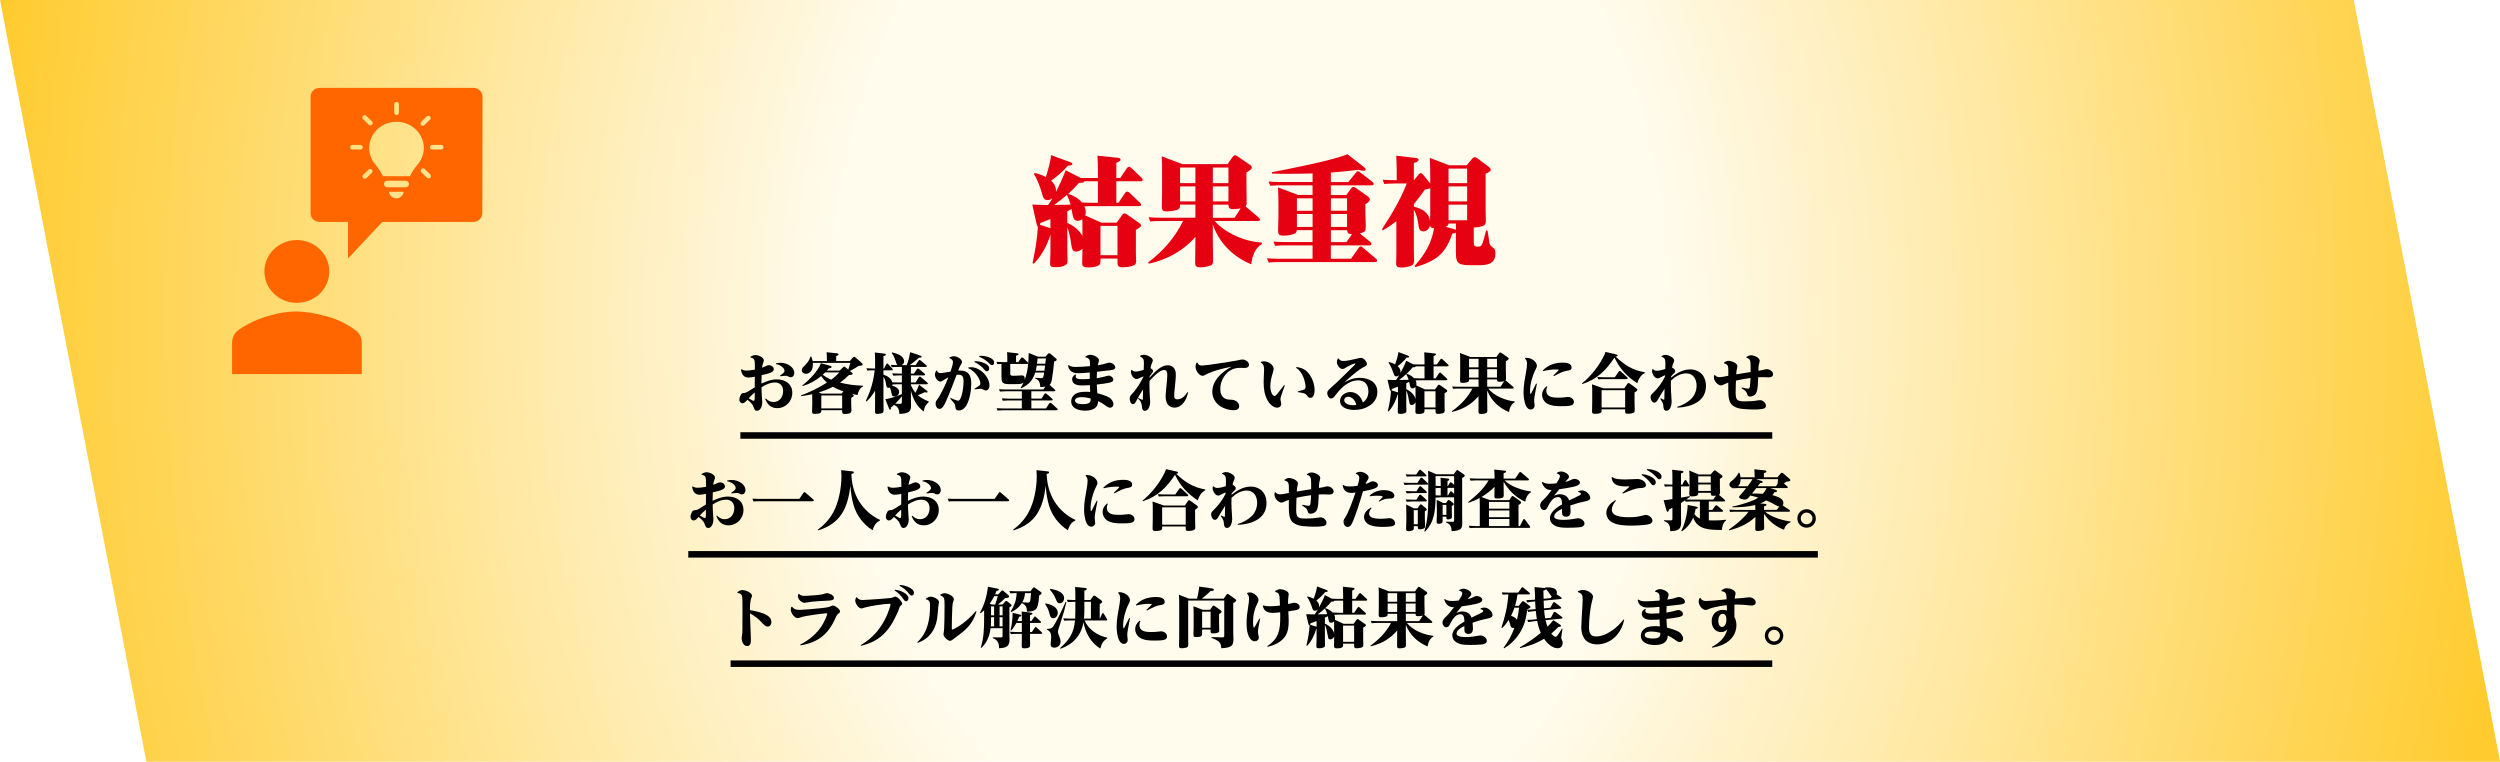 <?xml version="1.0" encoding="UTF-8"?><svg xmlns="http://www.w3.org/2000/svg" xmlns:xlink="http://www.w3.org/1999/xlink" viewBox="0 0 768 234"><defs><style>.i{filter:url(#e);}.j{fill:#f60;}.k{fill:#e50012;}.l{fill:none;stroke:#000;stroke-miterlimit:10;stroke-width:2px;}.m{filter:url(#g);}.n{fill:url(#d);}</style><radialGradient id="d" cx="384" cy="4400.39" fx="384" fy="4400.39" r="415.14" gradientTransform="translate(0 -5799.58) scale(1 1.34)" gradientUnits="userSpaceOnUse"><stop offset=".31" stop-color="#fffbed"/><stop offset=".94" stop-color="#ffcb2e"/></radialGradient><filter id="e" filterUnits="userSpaceOnUse"><feOffset dx="2" dy="2"/><feGaussianBlur result="f" stdDeviation="1"/><feFlood flood-color="#000" flood-opacity=".75"/><feComposite in2="f" operator="in"/><feComposite in="SourceGraphic"/></filter><filter id="g" filterUnits="userSpaceOnUse"><feOffset dx="4" dy="4"/><feGaussianBlur result="h" stdDeviation="4"/><feFlood flood-color="#888" flood-opacity=".75"/><feComposite in2="h" operator="in"/><feComposite in="SourceGraphic"/></filter></defs><g id="a"/><g id="b"><g id="c"><g><polygon class="n" points="768 233.8 723.08 0 0 0 44.96 234 768 234 768 233.8"/><g class="i"><path class="j" d="M109.14,112.92v-9.65c.04-1.53-.71-2.98-2-3.86-2.87-2.16-6.2-3.68-9.75-4.45-2.66-.77-5.42-1.2-8.2-1.28-2.77,0-5.52,.41-8.15,1.22-3.5,.91-6.8,2.42-9.75,4.45-1.25,.92-1.98,2.35-1.99,3.86v9.7h39.85Z"/><path class="j" d="M99.16,81.39c0,5.33-4.46,9.65-9.97,9.65s-9.97-4.32-9.97-9.65,4.46-9.65,9.97-9.65,9.97,4.32,9.97,9.65h0Z"/><path class="j" d="M143.45,25h-47.27c-1.54,.01-2.78,1.23-2.77,2.72V63.46c-.02,1.48,1.21,2.7,2.74,2.72h8.75v11.23l10.55-11.23h27.95c1.54,0,2.78-1.22,2.77-2.7h0l.06-35.73c.03-1.49-1.19-2.72-2.73-2.75h-.05Zm-16.1,10.45l1.78-1.73c.31-.24,.77-.19,1.02,.11,.21,.25,.21,.61,0,.87l-1.78,1.73c-.13,.13-.32,.2-.51,.2-.19,0-.38-.07-.52-.2-.24-.27-.22-.68,.03-.93l-.03-.04Zm-8.25-5.34c-.05-.38,.23-.74,.63-.78,.4-.05,.76,.22,.81,.61,0,.06,0,.12,0,.18v2.43c.05,.38-.23,.74-.63,.78-.4,.05-.76-.22-.81-.61,0-.06,0-.12,0-.18v-2.43Zm-9.59,3.48c.27-.27,.71-.28,.99-.02l.02,.02,1.78,1.73c.27,.27,.27,.71,0,.98-.13,.13-.32,.2-.51,.2-.19,0-.38-.07-.52-.2l-1.77-1.73c-.25-.27-.23-.68,.03-.93l-.03-.04Zm-.87,10.33h-2.47c-.4-.05-.68-.4-.63-.78,.04-.32,.3-.57,.63-.61h2.47c.4-.05,.76,.22,.81,.61,.05,.38-.23,.74-.63,.78-.06,0-.12,0-.18,0h0Zm3.66,7.12l-1.78,1.73c-.32,.24-.77,.19-1.02-.12-.21-.26-.21-.62,0-.87l1.77-1.71c.31-.24,.77-.19,1.02,.11,.21,.25,.21,.61,0,.87h0Zm7.5,7.9c-1.19,0-2.19-.87-2.3-2.01h4.5c-.11,1.11-1.05,1.97-2.2,2.01h0Zm2.81-3.41h-5.62c-.57,0-1.04-.45-1.04-1s.46-1,1.04-1h5.62c.57,0,1.04,.45,1.04,1s-.46,1-1.04,1h0Zm1.37-3.46s-.06,.07-.1,.07h-8.15s-.07,.01-.1,0c-.58-1.23-1.31-2.38-2.19-3.44-.62-.68-1.11-1.46-1.45-2.3-.36-.89-.57-1.84-.6-2.8v-.35c.17-4.5,4.08-8.01,8.72-7.84,4.41,.16,7.94,3.58,8.1,7.84v.29c-.03,.96-.23,1.92-.59,2.82-.34,.84-.83,1.62-1.45,2.3-.87,1.05-1.61,2.2-2.2,3.42h0Zm6.22,.53c-.13,.13-.32,.2-.51,.2-.19,0-.38-.07-.52-.2l-1.78-1.73c-.25-.3-.19-.75,.12-.98,.26-.2,.64-.2,.9,0l1.78,1.71c.28,.28,.28,.71,0,.99h0Zm3.22-8.69h-2.51c-.4,.05-.76-.22-.81-.61-.05-.38,.23-.74,.63-.78,.06,0,.12,0,.18,0h2.51c.4-.05,.76,.22,.81,.61,.05,.38-.23,.74-.63,.78-.06,0-.12,0-.18,0h0Z"/></g><g><path d="M231.89,112.52c0-2.04-.08-2.4-1.36-2.7l.02-.24c.52-.3,.94-.5,1.56-.5,.98,0,2.54,.74,2.54,1.64,0,.26-.2,.76-.3,1.02-.14,.38-.18,.8-.24,1.22,.3-.1,.6-.24,.88-.38,.56-.26,.86-.4,1.28-.4,.68,0,1.44,.52,1.44,1.24,0,.54-.5,.84-.94,1.04-.38,.18-.88,.32-1.42,.46-.48,.12-1,.24-1.38,.34-.04,.86-.04,1.72-.06,2.58,1.52-.72,3.04-1.3,4.74-1.3,2.56,0,4.74,1.38,4.74,4.14,0,2.58-2,4.7-4.62,4.7-1.94,0-3.02-1.1-3.7-2.8l.16-.18c.7,.66,1.4,1.1,2.38,1.1,1.9,0,2.96-1.6,2.96-3.36,0-1.56-.88-2.64-2.5-2.64-1.5,0-2.9,.68-4.14,1.48,.02,.98,.04,1.98,.12,2.96,.04,.46,.12,1.4,.12,1.7,0,.92-.48,2.56-1.62,2.56-.62,0-.78-.4-1.1-1.26-.2-.54-.44-.88-.88-1.3-.3-.3-.62-.56-.98-.84-.46,.54-.94,1.08-1.5,1.08-.6,0-.96-.52-.96-1.08,0-.5,.2-1.1,.44-1.52,.28-.5,.54-.54,1.16-.58,.28-.02,.56-.12,1.02-.4,.7-.42,1.7-1.06,2.1-1.32,.02-1.08,.02-2.16,.02-3.26-.56,.12-1.38,.26-1.96,.26-1.48,0-2.12-1.1-2.28-2.42l.18-.14c.5,.32,.94,.42,1.52,.42,.7,0,1.4-.1,2.56-.3v-1.02Zm-1.9,9.82c.4,.26,.7,.42,.9,.54,.36,.22,.48,.26,.56,.26,.34,0,.4-.16,.4-1.32v-1.26c-.66,.56-1.28,1.14-1.86,1.78Zm8.4-10.72c.46-.12,.9-.18,1.38-.18,1.1,0,2.3,.38,3.12,1.06,.68,.56,1.12,1.26,1.12,2.08,0,.66-.38,1.3-1.1,1.3-.38,0-.6-.16-.94-.32-.22-.1-.44-.12-.68-.12-.36,0-1.2,.1-1.58,.16l-.12-.2c.5-.32,.84-.58,1.08-.82,.24-.24,.34-.44,.34-.6,0-.46-.3-.94-.82-1.36-.46-.36-1.1-.64-1.82-.78l.02-.22Z"/><path d="M261.61,114.38c.24,.18,.34,.3,.34,.46,0,.3-.92,.36-1.16,.38-.94,.9-1.66,1.56-2.74,2.3,2.32,.62,4.7,.9,7.08,.96l-.02,.24c-1,.54-1.48,1.54-1.66,2.64-.58-.12-1.16-.22-1.74-.36l.2,.12c.32,.2,.36,.32,.36,.44,0,.2-.22,.38-.78,.66v1.88c0,.2,.06,1.76,.06,1.96,0,.56-.1,1.1-2.06,1.1-.7,0-.78-.16-.78-.98v-.16h-6.4v.16c0,.4,0,.96-2.06,.96-.5,0-.78-.1-.78-.66,0-.28,.06-2.04,.06-2.36v-1.14c0-.62-.02-1.24-.02-1.88-1.14,.26-2.26,.46-3.4,.6l-.06-.22c2.78-1.04,5.46-2.34,7.98-3.94-.74-.66-1.2-1.2-1.76-2-1.68,1.4-3.58,2.4-5.66,3.06l-.12-.2c2.06-1.62,4.76-4.34,5.7-6.82l2.56,.7c.4,.1,.7,.18,.7,.44,0,.3-.32,.4-.86,.44-.18,.22-.38,.46-.58,.68h3.94l1.06-1.02c.1-.1,.2-.18,.34-.18,.16,0,.24,.08,.36,.18l.88,.72c.22-.58,.48-1.46,.62-2.06h-11.5c.02,.14,.02,.28,.02,.4,0,.6-.1,1.26-.36,1.78-.32,.68-1.02,1.18-1.78,1.18-.64,0-1.28-.42-1.28-1.12,0-.52,.34-.9,.72-1.24,.98-.96,1.52-1.62,1.96-2.94l.24-.02c.18,.46,.34,.92,.42,1.4h4.38v-.38c0-.78-.04-1.56-.1-2.34l3.2,.34c.18,.02,.48,.08,.48,.32s-.24,.38-.74,.54v1.52h4.18l1-1.12c.16-.18,.22-.22,.36-.22,.16,0,.26,.1,.38,.2l1.88,1.68c.18,.16,.34,.3,.34,.5,0,.34-.4,.38-1.22,.44-1.14,.76-1.54,.94-2.7,1.56l.52,.42Zm-3.08,6.54l.56-.68c-1.24-.44-2.08-.78-3.22-1.42-1.54,.78-2.7,1.22-4.34,1.74l.82,.36h6.18Zm-6.22,4.54h6.4v-3.98h-6.4v3.98Zm5.54-11.06h-4.36c-.24,.24-.5,.5-.76,.74,.94,.68,1.54,1.04,2.62,1.5,.94-.66,1.74-1.4,2.5-2.24Z"/><path d="M281.25,120.67c.42-.88,.74-1.56,1.1-2.48l2.24,1.74c.14,.1,.36,.26,.36,.46,0,.16-.12,.2-.26,.2-.18,0-.4-.08-.58-.12-.76,.38-1.34,.64-2.14,.94,1.02,.9,2.06,1.42,3.32,1.9v.24c-.9,.74-1.42,1.74-1.52,2.88-2.18-1.62-3.24-3.8-3.94-6.36v2.38c0,.76,.04,1.5,.04,2.26,0,2-1.04,2.28-3.56,2.46-.08-1.32-.4-2.24-1.68-2.78-.3,.28-.62,.56-.94,.84,0,.36,0,.64-.24,.64-.2,0-.3-.28-.36-.44l-1.12-2.76c1.92-.38,3.3-.84,5.08-1.6v-3.02h-1.54c-.46,0-.9,.04-1.36,.06-.02,.14-.02,.22-.08,.36,.96,.28,2.14,.82,2.14,1.98,0,.8-.68,1.36-1.46,1.36-.66,0-.78-.4-.88-.98-.1-.58-.2-1-.48-1.76-.1,.04-.26,.08-.4,.08-.64,0-.72-.52-.82-1.24-.1-.76-.34-1.52-.78-2.18v6.94c0,1.14,.04,2.28,.04,3.42,0,.64-.26,.84-.86,.94-.3,.06-.76,.12-1.08,.12-.64,0-.68-.22-.68-.84,0-1.12,.02-2.24,.02-3.36v-2.92c-.8,1.3-1.52,2.3-2.66,3.32l-.2-.14c1.56-3.38,2.26-5.74,2.76-9.44h-.72c-.54,0-1.02,.02-1.56,.08l-.3-.72c.68,.04,1.34,.08,2.02,.08h.66v-2.04c0-.96,0-1.92-.08-2.88l2.9,.34c.16,.02,.48,.06,.48,.3s-.2,.32-.74,.48v3.8h.2l.64-1.24c.12-.22,.2-.34,.32-.34,.08,0,.12,.04,.32,.26l1.24,1.36c.12,.14,.14,.18,.14,.3,0,.22-.2,.22-.42,.22h-2.44v1.32c1.14,.38,2.42,1.1,2.72,2.36,.52,.04,1.02,.04,1.54,.04h1.4v-2.16h-1.1c-.52,0-1.04,.04-1.56,.08l-.3-.72c.68,.04,1.34,.08,2.02,.08h.94v-2.04h-1.54c-.52,0-1.04,.02-1.56,.08l-.3-.72c.68,.04,1.34,.08,2.02,.08h.04c-.28-.24-.38-.68-.48-1-.32-.96-.68-1.94-1.3-2.74l.14-.18c.82,.2,1.62,.44,2.38,.86,.66,.36,1.3,1.08,1.3,1.86,0,.52-.3,.94-.74,1.2h1.52c.58-1.36,.82-2.54,1.06-3.98l2.98,.98c.18,.06,.56,.2,.56,.44s-.42,.28-.86,.3c-.9,.8-1.8,1.58-2.8,2.26h1.82l.88-1.32c.08-.12,.18-.28,.34-.28,.12,0,.24,.1,.4,.24l1.6,1.34c.1,.08,.2,.2,.2,.34,0,.24-.24,.24-.42,.24h-4.46v2.04h.94l.8-1.2c.1-.16,.24-.36,.44-.36,.12,0,.22,.06,.52,.3l1.44,1.22c.14,.12,.22,.22,.22,.36,0,.24-.3,.24-.48,.24h-3.88v2.16h1.46l.92-1.52c.1-.16,.2-.28,.36-.28,.14,0,.24,.08,.42,.24l1.88,1.6c.1,.08,.16,.16,.16,.28,0,.24-.26,.24-.44,.24h-4.76v.28c.4,.9,.78,1.58,1.42,2.34Zm-6.24,3.36l1.42,.02c.44,0,.62-.04,.62-.48v-1.84c-.6,.78-1.32,1.62-2.04,2.3Z"/><path d="M294.87,113.82c2.68,0,3.5,1.52,3.5,4,0,2.08-.44,4.84-1.46,6.66-.46,.82-1.3,1.62-2.3,1.62-.74,0-1.1-.32-1.12-1.06-.02-.64-.12-.86-.5-1.32-.28-.34-.64-.74-1.08-1.26l.12-.2c.4,.18,.96,.42,1.46,.6,.36,.14,.68,.24,.84,.24,.58,0,.94-1.16,1.08-1.62,.4-1.28,.6-3.14,.6-4.48,0-1.08-.32-1.9-1.54-1.9-.22,0-.4,.04-.6,.06-1.04,2.74-2.08,5.46-3.28,8.14-.4,.92-1.06,2.32-1.94,2.32-.82,0-1.24-.9-1.24-1.6,0-.58,.22-.9,.54-1.34,1.16-1.56,2.66-4.9,3.38-6.76-.7,.34-1.06,.6-1.7,1-.24,.16-.46,.3-.76,.3-.8,0-1.66-1.2-1.66-2.14,0-.48,.16-.82,.4-1.22l.24-.02c.2,.58,.5,.78,1.1,.78,.22,0,.6-.04,1.02-.12,.72-.12,1.58-.26,2.02-.34,.18-.54,.44-1.3,.6-1.94,.1-.38,.16-.74,.16-.98,0-.7-.52-1-1.1-1.22l.04-.22c.46-.2,.86-.36,1.36-.36,1.06,0,2.48,.94,2.48,1.78,0,.24-.14,.52-.34,.82-.36,.54-.58,1.14-.84,1.8,.18-.02,.34-.02,.52-.02Zm2.6-.94c.26-.04,.58-.08,.82-.08,1.66,0,3.38,1.06,4.48,2.48,.74,.96,1.2,2.08,1.2,3.18,0,.7-.34,1.48-1.14,1.48-.3,0-.6-.12-.88-.32-.2-.14-.48-.2-.62-.2-.18,0-.54,.04-.86,.08-.38,.04-.78,.08-1.02,.12l-.08-.22c.7-.4,1.14-.68,1.44-.92,.3-.24,.36-.44,.36-.74,0-.62-.4-1.48-.96-2.3-.72-1.04-1.72-1.9-2.78-2.34l.04-.22Zm1.96-1.94c1.32,0,2.7,.32,3.8,1.1,.38,.28,.66,.66,.66,1.16,0,.42-.26,.88-.74,.88-.3,0-.5-.22-.68-.44-.96-1.14-1.8-1.76-3.12-2.44l.08-.26Zm1.4-1.6c.2-.02,.4-.04,.6-.04,.64,0,1.78,.18,2.66,.58,.74,.34,1.32,.82,1.32,1.5,0,.4-.24,.8-.68,.8-.28,0-.48-.18-.66-.38-1.02-1.04-1.98-1.66-3.3-2.22l.06-.24Z"/><path d="M312.03,118h-2.2c-2.02,0-2.18-.66-2.18-2.48v-3.72c-.42,.02-.84,.04-1.28,.08l-.24-.72c.68,.04,1.34,.08,2.02,.08h1.3v-.98c0-.7-.02-1.38-.08-2.08l2.82,.32c.38,.04,.7,.08,.7,.32,0,.28-.5,.38-.76,.44v1.98h.68l.8-1.16c.1-.14,.2-.28,.4-.28,.18,0,.32,.14,.44,.26l1.22,1.18c.16,.16,.18,.22,.18,.32,0,.24-.28,.24-.46,.24h-5.04v2.86c0,.36,0,.76,.64,.76h1c.7,0,1.58-.1,1.9-.1,.72,0,.9,.36,.9,1.02,0,.14,0,.26-.02,.4,1.02-2.72,1.22-5.44,1.24-8.32l2.82,1.14h2.36l.72-.84c.1-.12,.24-.2,.4-.2,.18,0,.34,.12,.46,.22l1.58,1.34c.14,.12,.28,.24,.28,.42,0,.3-.42,.46-.8,.58-.18,1.82-.36,3.64-.68,5.44-.1,.58-.28,1.32-.72,1.72l1.58,1.42c.14,.12,.18,.18,.18,.3,0,.24-.28,.24-.44,.24h-6.92v2.26h3.12l.86-1.34c.1-.16,.18-.28,.38-.28,.08,0,.2,.04,.44,.26l1.58,1.36c.12,.1,.16,.2,.16,.3,0,.24-.26,.26-.44,.26h-6.1v2.46h4.48l.98-1.5c.1-.14,.18-.24,.36-.24,.16,0,.26,.08,.4,.2l1.7,1.54c.12,.1,.18,.2,.18,.32,0,.22-.28,.24-.46,.24h-16.28c-.58,0-1.16,.04-1.76,.08l-.24-.72c.66,.04,1.34,.08,2.02,.08h5.7v-2.46h-4.12c-.64,0-1.12,.02-1.76,.08l-.24-.72c.66,.04,1.34,.08,2.02,.08h4.1v-2.26h-4.98c-.6,0-1.18,.04-1.76,.08l-.26-.72c.68,.06,1.34,.08,2.02,.08h11.6l.58-.86c-.52,.08-1.04,.08-1.54,.1-.08-1.24-.24-2.14-1.54-2.6l.02-.24c.4,.04,1.48,.14,1.8,.14,.64,0,.74-.38,.92-1.74h-2.74c-.78,2.46-2,3.76-4.32,4.84l-.16-.16c.36-.56,.62-1.02,.9-1.62-.44,.36-.78,.5-2.42,.5Zm9.02-5.7h-2.54c-.12,.68-.16,.9-.32,1.58h2.66c.08-.52,.14-1.04,.2-1.58Zm.26-2.18h-2.58c-.02,.54-.08,1.08-.16,1.62h2.54c.06-.54,.14-1.08,.2-1.62Z"/><path d="M333.33,126.15c-1.82,0-4.26-.6-4.26-2.88,0-1.26,.92-2.26,2.08-2.62,.78-.24,1.58-.3,2.38-.3,.46,0,.92,.02,1.38,.08-.04-.72-.08-1.42-.1-2.12-.78,.04-1.56,.1-2.36,.1s-1.5-.04-2.2-.4c-.54-.28-.9-.86-.9-1.48,0-.76,.46-1.16,1.06-1.52l.18,.14c-.08,.18-.14,.32-.14,.52,0,.76,1.12,.82,1.86,.82h.42c.68,0,1.36-.04,2.04-.08v-.62c0-.46,0-.92,.02-1.36-1.2,.1-2.42,.22-3.62,.22-.94,0-1.8-.18-2.46-.92-.36-.42-.5-.88-.62-1.42l.2-.14c.7,.52,1.44,.56,2.28,.56,.96,0,3.28-.14,4.26-.24,.02-.28,.02-.56,.02-.86,0-1.14-.24-1.62-1.42-1.86l.04-.24c.48-.34,.92-.54,1.52-.54,.94,0,2.62,.78,2.62,1.72,0,.12-.1,.48-.16,.68-.08,.24-.16,.54-.24,.82,1.36-.2,2.04-.38,2.88-.68,.22-.08,.5-.12,.72-.12,.72,0,1.8,.64,1.8,1.42,0,.7-.72,.82-1.96,.96-1.22,.14-2.44,.28-3.66,.42-.04,.5-.08,1.46-.08,1.98,.84-.14,1.68-.3,2.5-.52,.3-.08,.92-.28,1.2-.28,.62,0,1.4,.6,1.4,1.24s-.78,.84-1.5,1c-.96,.2-2.58,.4-3.58,.5,.04,.88,.08,1.78,.16,2.66,1,.24,2.7,.78,3.58,1.28,.72,.4,1.38,1.26,1.38,2.12,0,.6-.44,1.06-1.04,1.06-.44,0-.74-.16-1.72-.9-.62-.46-1.28-.8-1.96-1.12-.02,2.36-2,2.92-4,2.92Zm1.08-2.28c.5-.24,.64-.7,.64-1.22,0-.08-.02-.18-.02-.26-.92-.22-1.84-.38-2.8-.38-.7,0-1.98,.12-1.98,1.06,0,1.06,1.8,1.08,2.54,1.08,.54,0,1.12-.04,1.62-.28Z"/><path d="M350.41,116c-.42,.2-.96,.44-1.26,.44-.98,0-1.72-1.32-1.72-2.2,0-.16,.02-.34,.02-.5l.22-.1c.38,.34,.74,.5,1.24,.5,.72,0,1.76-.28,2.44-.54,.02-.64,.06-1.28,.06-1.92,0-1.18-.06-1.64-1.18-2.16l.02-.24c.36-.16,.72-.3,1.12-.3,1.08,0,2.78,.94,2.78,1.7,0,.18-.08,.42-.16,.58-.32,.7-.44,1.12-.56,1.88,.3,.12,.8,.44,.8,.82,0,.36-.5,.86-1.06,1.66,0,.14,0,.28-.02,.42,1.56-1.78,3.5-3.84,5.58-3.84,1.68,0,2.48,1.24,2.48,2.8,0,1.26-.18,2.74-.3,4-.08,.82-.2,1.8-.2,2.6,0,.66,.2,1.08,.92,1.08,1.38,0,2.5-1.08,3.14-2.22l.22,.1c-.32,1.18-.64,2.22-1.4,3.18-.7,.88-1.62,1.48-2.78,1.48-1.92,0-2.72-1.58-2.72-3.3,0-1.28,.18-2.62,.3-3.9,.08-.88,.2-1.84,.2-2.72,0-.68-.04-1.64-.96-1.64-1.48,0-3.56,2.32-4.5,3.38-.02,.3-.02,.6-.02,.92,0,1.32,.04,2.64,.12,3.96,.04,.54,.1,1.08,.1,1.64,0,.92-.44,2.64-1.62,2.64-.78,0-.88-.8-.92-1.38-.08-1.04-.4-1.68-1.18-2.38l.14-.18c.18,.1,1.02,.56,1.16,.56,.18,0,.18-.14,.18-.44,0-.92,.04-1.84,.06-2.76-.76,1.2-1.4,2.18-2.04,3.46-.2,.42-.5,1.08-1.04,1.08-.74,0-1.02-1.06-1.02-1.64,0-.74,.24-1.02,.72-1.52,1.38-1.4,2.6-3.5,3.5-5.26v-.12c-.28,.14-.58,.24-.86,.38Z"/><path d="M369.29,112.3c.24,0,1.02-.08,2.06-.22,2.94-.38,7.96-1.16,8.78-1.36,.4-.1,1.14-.28,1.52-.28,.86,0,2.04,.66,2.04,1.62,0,.7-.68,.98-1.3,.98-.44,0-.88-.04-1.32-.04-.9,0-1.72,.12-2.54,.48-2.22,.96-3.66,3.6-3.66,5.96,0,1.24,.32,2.44,1.52,3.02,.5,.24,.92,.32,1.92,.34,1.22,.02,2.36,.84,2.36,1.96,0,.94-.8,1.26-1.6,1.26-1.42,0-2.54-.38-3.56-.86-1.84-.88-3.1-2.74-3.1-4.78,0-3.6,3.02-6.14,5.92-7.74-1.6,.34-3.12,.66-4.52,1.1-.88,.28-1.86,.62-2.72,.98-.28,.12-.7,.36-.98,.52-.22,.12-.46,.2-.72,.2-1,0-2.12-1.62-2.12-2.78,0-.48,.12-.84,.32-1.26l.24-.04c.28,.72,.7,.94,1.46,.94Z"/><path d="M387.39,111.14c.32-.06,.58-.14,.92-.14,1.56,0,2.96,1.24,2.96,2.34,0,.34-.3,1.32-.48,1.92-.3,.98-.54,2.18-.54,3.44,0,1.42,.58,2.94,1.28,2.94,.26,0,.58-.3,.96-.78,.58-.72,1.72-2.2,2-2.56l.22,.1c-.22,.58-.94,2.54-1.12,3.18-.14,.46-.24,.84-.24,1.04,0,.3,.1,.68,.18,.98,.04,.16,.06,.36,.06,.54,0,.66-.6,1.1-1.22,1.1-1.26,0-2.48-1.28-3.02-2.3-.88-1.68-1.16-3.42-1.16-5.52,0-.64,.02-1.32,.06-1.96,.04-.52,.08-1.22,.08-1.86,0-.92-.12-1.78-1.02-2.22l.08-.24Zm11.3,9.1c.74-.22,1.34-.36,1.74-.5,.42-.14,.64-.4,.64-.9,0-.94-.34-2.12-.72-3.06-.46-1.14-1.16-2.14-2.18-2.8l.1-.22c1.68,.2,2.84,.76,3.88,2.12,1.06,1.4,1.7,3.28,1.7,5.04,0,.84-.2,2.3-1.32,2.3-.52,0-.72-.3-.98-.68-.3-.44-.6-.6-1.1-.74-.56-.16-1.18-.26-1.76-.32v-.24Z"/><path d="M411.67,123.17c0-1.64,1.62-2.74,3.16-2.74,1.9,0,3.34,1.46,3.84,3.22,1.16-.82,1.7-2,1.7-3.42,0-2-1.06-3.38-3.16-3.38-2.92,0-5.26,2.3-6.92,4.5-.48,.64-.84,1.08-1.34,1.08-.78,0-1.22-1-1.22-1.66,0-.38,.16-.7,.4-.98,.26-.3,1.78-1.62,2.18-1.98,.6-.54,5.14-4.98,5.72-5.58,.1-.1,.34-.34,.34-.46,0-.08-.08-.1-.14-.1-.22,0-.6,.14-1.02,.32-.78,.34-1.72,.9-2.1,1.14-.2,.12-.46,.22-.72,.22-.8,0-1.7-1.18-1.7-2.16,0-.38,.12-.68,.28-1.02l.24-.08c.36,.66,.84,.8,1.56,.8,.46,0,1.08-.08,1.72-.2,.84-.16,1.72-.38,2.36-.52,.42-.1,1.06-.24,1.22-.24,.94,0,1.86,1.3,1.86,1.9,0,.4-.36,.64-1.3,1.1-.52,.26-1.16,.72-1.86,1.26-1.34,1.04-2.82,2.4-3.8,3.3,1.66-.9,2.84-1.42,4.78-1.42,2.7,0,5.38,1.3,5.38,4.34,0,1.92-1.04,3.4-2.64,4.36-1.4,.84-2.84,1.16-4.46,1.16-1.72,0-4.36-.56-4.36-2.76Zm2.44-1.3c-.62,0-1.16,.42-1.16,1.06,0,1.2,1.76,1.56,2.7,1.56,.38,0,.62-.02,1-.08-.22-1.22-1.18-2.54-2.54-2.54Z"/><path d="M432.01,124.43c0,.58,.04,1.14,.04,1.72,0,.44-.08,.6-.62,.82-.34,.12-.76,.18-1.14,.18-.68,0-.9-.08-.9-.6,0-.7,.06-1.4,.06-2.1v-3.26l-.1,.02c-.54,1.84-1.46,3.8-2.8,5.2l-.22-.1c.5-2.24,.86-3.94,.98-6.26-.24,.08-.3-.14-.4-.54l-.66-2.82c.88,.04,1.74,.06,2.62,.06,.36-.54,.72-1.06,1.04-1.62-.24,.3-.56,.5-.96,.5-.56,0-.7-.42-.92-1.12-.28-.86-.9-2.34-1.48-3.1l.14-.2c.66,.18,1.28,.38,1.88,.72,.68-1.92,.9-2.82,1.02-3.78l2.78,1.04c.2,.08,.5,.18,.5,.4,0,.24-.34,.28-.74,.26-.82,.98-1.74,1.88-2.76,2.64,.5,.44,.86,.98,.86,1.68,0,.2-.04,.38-.12,.58,.66-1.16,1.44-2.7,1.88-3.94l2.12,1.1c.56,.04,1.1,.06,1.66,.06h1.84v-1.16c0-.86-.04-1.82-.08-2.58l3.02,.32c.4,.04,.56,.1,.56,.3,0,.22-.24,.36-.72,.56v2.56h1.02l1-1.46c.08-.12,.2-.3,.38-.3s.34,.16,.46,.28l1.6,1.5c.08,.08,.16,.16,.16,.28,0,.24-.24,.26-.44,.26h-4.18v3.72h.6l1.02-1.52c.08-.12,.2-.26,.36-.26s.3,.12,.42,.24l1.68,1.56c.06,.06,.16,.18,.16,.28,0,.24-.24,.26-.44,.26h-7.9c-.48,0-.94,.02-1.42,.06,.16,.34,.26,.7,.26,1.08,0,.16-.02,.3-.06,.44l2.68,1.24h3.08l.86-1.2c.1-.14,.2-.24,.34-.24s.22,.04,.42,.18l1.9,1.34c.2,.14,.26,.22,.26,.36,0,.3-.6,.6-.84,.72v3.7c0,.76,.04,1.42,.04,1.66,0,.52-.2,.66-.7,.82-.34,.1-.96,.18-1.32,.18-.76,0-.8-.32-.8-.76v-.66h-3.4v.56c0,.3-.06,.88-1.86,.88-.78,0-.92-.2-.92-.76,0-.6,.04-1.26,.04-1.9v-1c-.16,.5-.64,.9-1.18,.9s-.62-.2-.8-1.24c-.2-1.1-.4-2.22-.86-3.24v4.5Zm-4.42-4.94c-.02,.14-.06,.28-.12,.42l1.98,.64v-1.76c-.62,.24-1.24,.48-1.86,.7Zm6.42-6.68c-1.42,1.7-2.46,2.6-4.22,3.92,.98-.02,1.96-.04,2.94-.06-.2-.64-.38-1.08-.7-1.68l.18-.16c.8,.28,1.72,.8,2.28,1.46l-.06-.12c.68,.04,1.34,.08,2.02,.08h1.16v-3.72h-2c-.24,0-.48,0-.72,.02-.04,.28-.28,.28-.88,.26Zm-1.9,6.8c1.18,.54,2.48,1.7,2.74,3.02v-2.44c0-.46,0-.9-.02-1.34-.24,.28-.52,.46-.9,.46-.64,0-.74-.54-.88-1.28-.04-.22-.1-.48-.16-.72-.28,.14-.58,.28-.88,.42v1.98l.1-.1Zm5.48,5.56h3.4v-4.98h-3.4v4.98Z"/><path d="M465.31,123.31v.24c-1.08,.62-1.58,1.84-1.74,3.04-3.06-1.24-5.5-3.54-6.7-6.64v2.92c0,1.08,.04,2.18,.04,3.28,0,.62-.24,.76-.82,.9-.38,.08-.76,.12-1.16,.12-.48,0-.74-.12-.74-.66,0-1.02,.02-2.04,.02-3.06v-1.74c-2.18,2.52-4.84,4.08-8.1,4.82l-.08-.22c2.62-1.86,4.78-4.08,6.3-6.94h-4.36c-.54,0-1.04,.02-1.58,.08l-.28-.72c.66,.04,1.34,.08,2,.08h6.1v-2.26h-2.92c0,.3,0,.62-.3,.78-.36,.2-1.24,.3-1.64,.3-.58,0-.82-.1-.82-.72,0-.8,.04-1.6,.04-2.38v-3.48c0-.88,.02-1.76-.08-2.62l3.2,1.24h8l.8-1.12c.08-.12,.2-.28,.38-.28,.14,0,.32,.12,.44,.2l1.76,1.22c.26,.18,.38,.28,.38,.48,0,.36-.56,.66-.86,.8v2.56c0,.9,.06,1.82,.06,2.72,0,.24,0,.44-.18,.62,.2,.08,.3,.18,.46,.32l1.9,1.62c.1,.08,.18,.2,.18,.32,0,.24-.26,.24-.42,.24h-7.4c1.82,2.26,5.28,3.66,8.12,3.94Zm-14.02-10.46h2.92v-2.62h-2.92v2.62Zm0,3.14h2.92v-2.58h-2.92v2.58Zm8.58-5.76h-3v2.62h3v-2.62Zm0,3.18h-3v2.58h3v-2.58Zm.68,3.88c-.66,0-.68-.32-.68-.74h-3v2.26h4.1l1.12-1.72c-.42,.16-1.08,.2-1.54,.2Z"/><path d="M468.59,109.94c.12,0,.26-.02,.38-.02,1.54,0,3.16,1.24,3.16,2.44,0,.3-.08,.54-.46,1.28-.92,1.78-1.64,4.42-1.64,6.44,0,.14,0,.96,.18,.96,.06,0,.14-.14,.24-.34,.2-.4,.86-1.74,1.46-2.88l.22,.08c-.1,.62-.42,2.4-.64,3.46-.14,.72-.2,1.32-.2,1.58,0,.32,.04,.68,.08,1,.02,.2,.06,.46,.06,.66,0,.66-.5,1.2-1.18,1.2s-1.12-.46-1.46-1.14c-.64-1.26-.76-3.26-.76-4.16,0-2.16,.42-4.26,.8-6.36,.12-.68,.28-1.7,.28-2.38s-.14-1.12-.62-1.6l.1-.22Zm6.72,8.84c-.18,.42-.28,.76-.28,1.22,0,2.06,2.14,2.16,3.68,2.16,.74,0,1.48-.04,2.22-.14,.22-.02,.54-.08,.74-.08,.86,0,1.84,.62,1.84,1.54,0,.64-.4,.94-.96,1.1-.7,.2-2.18,.2-2.94,.2-1.54,0-3.18-.06-4.52-.92-.84-.56-1.36-1.56-1.36-2.56,0-1.14,.54-1.92,1.36-2.64l.22,.12Zm-1.38-4.98c1.78-1.76,3.76-2.4,6.22-2.4,.96,0,2.64,.18,2.64,1.48,0,.8-.64,.9-1.48,1.02-.54,.08-1.16,.3-1.78,.56-.78,.34-1.56,.76-2.18,1.1l-.16-.2c.14-.12,.82-.8,1.26-1.26,.22-.22,.4-.4,.4-.44,0-.16-.42-.16-.96-.16-1.28,0-2.58,.2-3.82,.5l-.14-.2Z"/><path d="M505.27,114.36v.24c-1.24,.64-1.92,1.82-2.32,3.12-3.16-2.08-5.34-4.42-6.98-7.86-2.68,3.96-5.22,6.56-9.86,8.12l-.12-.2c2.76-2.24,5.32-5.46,6.84-8.68,.16-.32,.26-.64,.36-.98l3.02,.68c.22,.04,.7,.14,.7,.4s-.38,.32-.58,.36c2.82,2.62,5.08,4.12,8.94,4.8Zm-6.28,4.94l.9-1.34c.12-.18,.22-.3,.38-.3,.12,0,.3,.1,.44,.2l1.94,1.42c.14,.1,.34,.28,.34,.48,0,.28-.34,.52-.86,.82v2.72c0,.92,.06,1.84,.06,2.76,0,.44-.06,1.04-2.2,1.04-.74,0-.74-.3-.74-.86v-.5h-7.24v.42c0,.44-.04,.96-2.08,.96-.76,0-.86-.2-.86-.86,0-.86,.06-1.74,.06-2.62v-3.18c0-.8,0-1.62-.08-2.4l3.48,1.24h6.46Zm-6.28-3.4h3.34l1.18-1.68c.1-.14,.2-.28,.34-.28,.12,0,.3,.1,.42,.22l1.86,1.74c.08,.08,.18,.16,.18,.28,0,.26-.24,.28-.44,.28h-7.02c-.56,0-1.04,.02-1.58,.08l-.3-.72c.68,.04,1.36,.08,2.02,.08Zm-.7,9.28h7.24v-5.32h-7.24v5.32Z"/><path d="M519.27,113.48c1.36,0,2.82,.56,3.7,1.64,.78,.94,1.1,2.18,1.1,3.38,0,2.22-.92,3.76-2.32,4.8-1.74,1.28-4.16,1.84-6.48,1.92l-.04-.24c1.5-.44,3.04-1.26,4.2-2.34,1.14-1.08,1.76-2.6,1.76-4.16,0-1.96-.98-3.78-3.16-3.78-1.86,0-3.4,1-4.72,2.22,0,.54-.02,1.1-.02,1.64,0,1.06,.06,2.16,.14,3.08,.06,.76,.1,1.44,.1,1.8,0,.92-.4,2.74-1.58,2.74-.88,0-.94-.84-1-1.7-.02-.32-.14-.68-.32-1s-.42-.68-.6-.98l.18-.16c.16,.08,.78,.46,.92,.46s.14-.16,.16-.42c.04-.86,.04-1.98,.06-2.96-.68,1.02-1.38,2.18-2,3.26-.38,.68-.68,1.02-1.12,1.02-.74,0-1.18-1.02-1.18-1.66s.34-.94,.76-1.34c1.4-1.32,2.84-3.24,3.66-4.98l.02-.46c-.52,.22-.92,.44-1.26,.62-.4,.22-.7,.36-1,.36-.94,0-1.72-1.42-1.72-2.26,0-.08,0-.14,.06-.5l.22-.12c.32,.38,.68,.54,1.18,.54,.68,0,1.94-.3,2.6-.54,.02-.5,.04-1,.04-1.5,0-1.46-.12-1.88-1.2-2.28l.02-.22c.44-.22,.76-.34,1.24-.34,1.06,0,2.64,.94,2.64,1.74,0,.22-.16,.62-.34,1.02-.14,.32-.26,.78-.32,1.14,.4,.18,.98,.58,.98,1.08,0,.32-.24,.56-.54,.82-.3,.28-.5,.5-.74,.82v.36c1.7-1.38,3.66-2.52,5.92-2.52Z"/><path d="M537.79,112.44c0-1.78-.24-2.28-1.28-2.54v-.24c.46-.32,.84-.52,1.42-.52,.9,0,2.66,.72,2.66,1.7,0,.14-.04,.32-.08,.46-.2,.64-.28,1.08-.3,1.62-.02,.28-.02,.58-.04,.98,.46-.08,1.02-.16,1.44-.26,.32-.08,.84-.24,1.16-.24,.84,0,1.92,.68,1.92,1.58,0,.7-.68,.94-1.26,.94-.64,0-1.3-.06-1.94-.06-.46,0-.92,.02-1.38,.04-.02,.7-.06,1.84-.14,2.8-.08,.92-.26,1.78-.6,2.26-.38,.54-1.1,.86-1.76,.86-.48,0-.7-.18-.84-.62-.22-.74-.38-.92-.76-1.24-.24-.2-.56-.4-1.02-.7l.12-.2c.26,.04,.72,.14,1.12,.22,.28,.06,.6,.12,.72,.12,.46,0,.58-.32,.64-.84,.1-.8,.14-1.62,.18-2.44-1.58,.22-2.92,.44-4.48,.8-.04,1.22-.1,2.44-.1,3.66,0,2.36,.48,2.72,2.82,2.72,1.3,0,2.6-.06,3.88-.28,.22-.04,.54-.1,.78-.1,.88,0,1.82,.78,1.82,1.7,0,.84-.76,.98-1.42,1.06-.7,.1-1.58,.12-2.3,.12-1.1,0-2.36-.06-3.44-.18-1.16-.12-2.12-.34-3.08-1.08-1.04-.8-1.32-2.42-1.32-4.48v-2.52c-.76,.28-1.02,.42-1.74,.74-.16,.08-.36,.12-.54,.12-.74,0-2.14-1.16-2.14-2.5,0-.22,.04-.42,.08-.64l.22-.06c.4,.46,.8,.66,1.42,.66s2.04-.3,2.7-.42c0-.48,.02-.94,.02-1.4,0-1.66-.1-2.08-1.34-2.44l.02-.24c.46-.3,.8-.52,1.34-.52,.84,0,2.76,.64,2.76,1.66,0,.18-.04,.36-.08,.54-.16,.6-.2,.92-.24,1.4-.02,.16-.02,.34-.04,.56,1.48-.26,2.94-.48,4.42-.72v-1.84Z"/><path d="M216.89,148.52c0-2.04-.08-2.4-1.36-2.7l.02-.24c.52-.3,.94-.5,1.56-.5,.98,0,2.54,.74,2.54,1.64,0,.26-.2,.76-.3,1.02-.14,.38-.18,.8-.24,1.22,.3-.1,.6-.24,.88-.38,.56-.26,.86-.4,1.28-.4,.68,0,1.44,.52,1.44,1.24,0,.54-.5,.84-.94,1.04-.38,.18-.88,.32-1.42,.46-.48,.12-1,.24-1.38,.34-.04,.86-.04,1.72-.06,2.58,1.52-.72,3.04-1.3,4.74-1.3,2.56,0,4.74,1.38,4.74,4.14,0,2.58-2,4.7-4.62,4.7-1.94,0-3.02-1.1-3.7-2.8l.16-.18c.7,.66,1.4,1.1,2.38,1.1,1.9,0,2.96-1.6,2.96-3.36,0-1.56-.88-2.64-2.5-2.64-1.5,0-2.9,.68-4.14,1.48,.02,.98,.04,1.98,.12,2.96,.04,.46,.12,1.4,.12,1.7,0,.92-.48,2.56-1.62,2.56-.62,0-.78-.4-1.1-1.26-.2-.54-.44-.88-.88-1.3-.3-.3-.62-.56-.98-.84-.46,.54-.94,1.08-1.5,1.08-.6,0-.96-.52-.96-1.08,0-.5,.2-1.1,.44-1.52,.28-.5,.54-.54,1.16-.58,.28-.02,.56-.12,1.02-.4,.7-.42,1.7-1.06,2.1-1.32,.02-1.08,.02-2.16,.02-3.26-.56,.12-1.38,.26-1.96,.26-1.48,0-2.12-1.1-2.28-2.42l.18-.14c.5,.32,.94,.42,1.52,.42,.7,0,1.4-.1,2.56-.3v-1.02Zm-1.9,9.82c.4,.26,.7,.42,.9,.54,.36,.22,.48,.26,.56,.26,.34,0,.4-.16,.4-1.32v-1.26c-.66,.56-1.28,1.14-1.86,1.78Zm8.4-10.72c.46-.12,.9-.18,1.38-.18,1.1,0,2.3,.38,3.12,1.06,.68,.56,1.12,1.26,1.12,2.08,0,.66-.38,1.3-1.1,1.3-.38,0-.6-.16-.94-.32-.22-.1-.44-.12-.68-.12-.36,0-1.2,.1-1.58,.16l-.12-.2c.5-.32,.84-.58,1.08-.82,.24-.24,.34-.44,.34-.6,0-.46-.3-.94-.82-1.36-.46-.36-1.1-.64-1.82-.78l.02-.22Z"/><path d="M233.17,153.26h12.38l1.22-1.78c.08-.12,.2-.3,.36-.3,.12,0,.22,.08,.42,.26l2.28,1.98c.12,.1,.16,.2,.16,.32,0,.24-.26,.24-.44,.24h-16.52c-.54,0-1.02,.02-1.56,.08l-.32-.88c.66,.04,1.34,.08,2.02,.08Z"/><path d="M263.85,153.91c1.52,2.48,3.8,4.58,6.46,5.78v.24c-.6,.28-.96,.54-1.36,1.08-.44,.6-.7,1.18-.88,1.88-2.78-1.7-4.9-4.52-5.82-7.62-.56-1.88-.9-4.08-1-6.04-.84,6.8-2.94,11.58-9.92,13.7l-.1-.2c1.94-1.44,3.56-3.18,4.72-5.3,1.72-3.1,2.54-7.56,2.54-11.1,0-.64-.04-1.28-.08-1.9l3.36,.36c.2,.02,.52,.06,.52,.32,0,.28-.34,.38-.76,.5,.12,2.96,.78,5.74,2.32,8.3Z"/><path d="M276.89,148.52c0-2.04-.08-2.4-1.36-2.7l.02-.24c.52-.3,.94-.5,1.56-.5,.98,0,2.54,.74,2.54,1.64,0,.26-.2,.76-.3,1.02-.14,.38-.18,.8-.24,1.22,.3-.1,.6-.24,.88-.38,.56-.26,.86-.4,1.28-.4,.68,0,1.44,.52,1.44,1.24,0,.54-.5,.84-.94,1.04-.38,.18-.88,.32-1.42,.46-.48,.12-1,.24-1.38,.34-.04,.86-.04,1.72-.06,2.58,1.52-.72,3.04-1.3,4.74-1.3,2.56,0,4.74,1.38,4.74,4.14,0,2.58-2,4.7-4.62,4.7-1.94,0-3.02-1.1-3.7-2.8l.16-.18c.7,.66,1.4,1.1,2.38,1.1,1.9,0,2.96-1.6,2.96-3.36,0-1.56-.88-2.64-2.5-2.64-1.5,0-2.9,.68-4.14,1.48,.02,.98,.04,1.98,.12,2.96,.04,.46,.12,1.4,.12,1.7,0,.92-.48,2.56-1.62,2.56-.62,0-.78-.4-1.1-1.26-.2-.54-.44-.88-.88-1.3-.3-.3-.62-.56-.98-.84-.46,.54-.94,1.08-1.5,1.08-.6,0-.96-.52-.96-1.08,0-.5,.2-1.1,.44-1.52,.28-.5,.54-.54,1.16-.58,.28-.02,.56-.12,1.02-.4,.7-.42,1.7-1.06,2.1-1.32,.02-1.08,.02-2.16,.02-3.26-.56,.12-1.38,.26-1.96,.26-1.48,0-2.12-1.1-2.28-2.42l.18-.14c.5,.32,.94,.42,1.52,.42,.7,0,1.4-.1,2.56-.3v-1.02Zm-1.9,9.82c.4,.26,.7,.42,.9,.54,.36,.22,.48,.26,.56,.26,.34,0,.4-.16,.4-1.32v-1.26c-.66,.56-1.28,1.14-1.86,1.78Zm8.4-10.72c.46-.12,.9-.18,1.38-.18,1.1,0,2.3,.38,3.12,1.06,.68,.56,1.12,1.26,1.12,2.08,0,.66-.38,1.3-1.1,1.3-.38,0-.6-.16-.94-.32-.22-.1-.44-.12-.68-.12-.36,0-1.2,.1-1.58,.16l-.12-.2c.5-.32,.84-.58,1.08-.82,.24-.24,.34-.44,.34-.6,0-.46-.3-.94-.82-1.36-.46-.36-1.1-.64-1.82-.78l.02-.22Z"/><path d="M293.17,153.26h12.38l1.22-1.78c.08-.12,.2-.3,.36-.3,.12,0,.22,.08,.42,.26l2.28,1.98c.12,.1,.16,.2,.16,.32,0,.24-.26,.24-.44,.24h-16.52c-.54,0-1.02,.02-1.56,.08l-.32-.88c.66,.04,1.34,.08,2.02,.08Z"/><path d="M323.85,153.91c1.52,2.48,3.8,4.58,6.46,5.78v.24c-.6,.28-.96,.54-1.36,1.08-.44,.6-.7,1.18-.88,1.88-2.78-1.7-4.9-4.52-5.82-7.62-.56-1.88-.9-4.08-1-6.04-.84,6.8-2.94,11.58-9.92,13.7l-.1-.2c1.94-1.44,3.56-3.18,4.72-5.3,1.72-3.1,2.54-7.56,2.54-11.1,0-.64-.04-1.28-.08-1.9l3.36,.36c.2,.02,.52,.06,.52,.32,0,.28-.34,.38-.76,.5,.12,2.96,.78,5.74,2.32,8.3Z"/><path d="M333.59,145.94c.12,0,.26-.02,.38-.02,1.54,0,3.16,1.24,3.16,2.44,0,.3-.08,.54-.46,1.28-.92,1.78-1.64,4.42-1.64,6.44,0,.14,0,.96,.18,.96,.06,0,.14-.14,.24-.34,.2-.4,.86-1.74,1.46-2.88l.22,.08c-.1,.62-.42,2.4-.64,3.46-.14,.72-.2,1.32-.2,1.58,0,.32,.04,.68,.08,1,.02,.2,.06,.46,.06,.66,0,.66-.5,1.2-1.18,1.2s-1.12-.46-1.46-1.14c-.64-1.26-.76-3.26-.76-4.16,0-2.16,.42-4.26,.8-6.36,.12-.68,.28-1.7,.28-2.38s-.14-1.12-.62-1.6l.1-.22Zm6.72,8.84c-.18,.42-.28,.76-.28,1.22,0,2.06,2.14,2.16,3.68,2.16,.74,0,1.48-.04,2.22-.14,.22-.02,.54-.08,.74-.08,.86,0,1.84,.62,1.84,1.54,0,.64-.4,.94-.96,1.1-.7,.2-2.18,.2-2.94,.2-1.54,0-3.18-.06-4.52-.92-.84-.56-1.36-1.56-1.36-2.56,0-1.14,.54-1.92,1.36-2.64l.22,.12Zm-1.38-4.98c1.78-1.76,3.76-2.4,6.22-2.4,.96,0,2.64,.18,2.64,1.48,0,.8-.64,.9-1.48,1.02-.54,.08-1.16,.3-1.78,.56-.78,.34-1.56,.76-2.18,1.1l-.16-.2c.14-.12,.82-.8,1.26-1.26,.22-.22,.4-.4,.4-.44,0-.16-.42-.16-.96-.16-1.28,0-2.58,.2-3.82,.5l-.14-.2Z"/><path d="M370.27,150.36v.24c-1.24,.64-1.92,1.82-2.32,3.12-3.16-2.08-5.34-4.42-6.98-7.86-2.68,3.96-5.22,6.56-9.86,8.12l-.12-.2c2.76-2.24,5.32-5.46,6.84-8.68,.16-.32,.26-.64,.36-.98l3.02,.68c.22,.04,.7,.14,.7,.4s-.38,.32-.58,.36c2.82,2.62,5.08,4.12,8.94,4.8Zm-6.28,4.94l.9-1.34c.12-.18,.22-.3,.38-.3,.12,0,.3,.1,.44,.2l1.94,1.42c.14,.1,.34,.28,.34,.48,0,.28-.34,.52-.86,.82v2.72c0,.92,.06,1.84,.06,2.76,0,.44-.06,1.04-2.2,1.04-.74,0-.74-.3-.74-.86v-.5h-7.24v.42c0,.44-.04,.96-2.08,.96-.76,0-.86-.2-.86-.86,0-.86,.06-1.74,.06-2.62v-3.18c0-.8,0-1.62-.08-2.4l3.48,1.24h6.46Zm-6.28-3.4h3.34l1.18-1.68c.1-.14,.2-.28,.34-.28,.12,0,.3,.1,.42,.22l1.86,1.74c.08,.08,.18,.16,.18,.28,0,.26-.24,.28-.44,.28h-7.02c-.56,0-1.04,.02-1.58,.08l-.3-.72c.68,.04,1.36,.08,2.02,.08Zm-.7,9.28h7.24v-5.32h-7.24v5.32Z"/><path d="M384.27,149.48c1.36,0,2.82,.56,3.7,1.64,.78,.94,1.1,2.18,1.1,3.38,0,2.22-.92,3.76-2.32,4.8-1.74,1.28-4.16,1.84-6.48,1.92l-.04-.24c1.5-.44,3.04-1.26,4.2-2.34,1.14-1.08,1.76-2.6,1.76-4.16,0-1.96-.98-3.78-3.16-3.78-1.86,0-3.4,1-4.72,2.22,0,.54-.02,1.1-.02,1.64,0,1.06,.06,2.16,.14,3.08,.06,.76,.1,1.44,.1,1.8,0,.92-.4,2.74-1.58,2.74-.88,0-.94-.84-1-1.7-.02-.32-.14-.68-.32-1s-.42-.68-.6-.98l.18-.16c.16,.08,.78,.46,.92,.46s.14-.16,.16-.42c.04-.86,.04-1.98,.06-2.96-.68,1.02-1.38,2.18-2,3.26-.38,.68-.68,1.02-1.12,1.02-.74,0-1.18-1.02-1.18-1.66s.34-.94,.76-1.34c1.4-1.32,2.84-3.24,3.66-4.98l.02-.46c-.52,.22-.92,.44-1.26,.62-.4,.22-.7,.36-1,.36-.94,0-1.72-1.42-1.72-2.26,0-.08,0-.14,.06-.5l.22-.12c.32,.38,.68,.54,1.18,.54,.68,0,1.94-.3,2.6-.54,.02-.5,.04-1,.04-1.5,0-1.46-.12-1.88-1.2-2.28l.02-.22c.44-.22,.76-.34,1.24-.34,1.06,0,2.64,.94,2.64,1.74,0,.22-.16,.62-.34,1.02-.14,.32-.26,.78-.32,1.14,.4,.18,.98,.58,.98,1.08,0,.32-.24,.56-.54,.82-.3,.28-.5,.5-.74,.82v.36c1.7-1.38,3.66-2.52,5.92-2.52Z"/><path d="M402.79,148.44c0-1.78-.24-2.28-1.28-2.54v-.24c.46-.32,.84-.52,1.42-.52,.9,0,2.66,.72,2.66,1.7,0,.14-.04,.32-.08,.46-.2,.64-.28,1.08-.3,1.62-.02,.28-.02,.58-.04,.98,.46-.08,1.02-.16,1.44-.26,.32-.08,.84-.24,1.16-.24,.84,0,1.92,.68,1.92,1.58,0,.7-.68,.94-1.26,.94-.64,0-1.3-.06-1.94-.06-.46,0-.92,.02-1.38,.04-.02,.7-.06,1.84-.14,2.8-.08,.92-.26,1.78-.6,2.26-.38,.54-1.1,.86-1.76,.86-.48,0-.7-.18-.84-.62-.22-.74-.38-.92-.76-1.24-.24-.2-.56-.4-1.02-.7l.12-.2c.26,.04,.72,.14,1.12,.22,.28,.06,.6,.12,.72,.12,.46,0,.58-.32,.64-.84,.1-.8,.14-1.62,.18-2.44-1.58,.22-2.92,.44-4.48,.8-.04,1.22-.1,2.44-.1,3.66,0,2.36,.48,2.72,2.82,2.72,1.3,0,2.6-.06,3.88-.28,.22-.04,.54-.1,.78-.1,.88,0,1.82,.78,1.82,1.7,0,.84-.76,.98-1.42,1.06-.7,.1-1.58,.12-2.3,.12-1.1,0-2.36-.06-3.44-.18-1.16-.12-2.12-.34-3.08-1.08-1.04-.8-1.32-2.42-1.32-4.48v-2.52c-.76,.28-1.02,.42-1.74,.74-.16,.08-.36,.12-.54,.12-.74,0-2.14-1.16-2.14-2.5,0-.22,.04-.42,.08-.64l.22-.06c.4,.46,.8,.66,1.42,.66s2.04-.3,2.7-.42c0-.48,.02-.94,.02-1.4,0-1.66-.1-2.08-1.34-2.44l.02-.24c.46-.3,.8-.52,1.34-.52,.84,0,2.76,.64,2.76,1.66,0,.18-.04,.36-.08,.54-.16,.6-.2,.92-.24,1.4-.02,.16-.02,.34-.04,.56,1.48-.26,2.94-.48,4.42-.72v-1.84Z"/><path d="M417.57,146.86c0-.72-.4-1.06-1.04-1.32l.04-.24c.42-.24,.78-.36,1.26-.36,1.14,0,2.62,.88,2.62,1.76,0,.24-.1,.46-.4,.9-.22,.34-.4,.7-.56,1.08,.5-.14,.78-.24,1.24-.5,.36-.2,.64-.32,.96-.32,.68,0,1.6,.4,1.6,1.18s-1.12,1.12-2.18,1.38c-.8,.2-1.6,.36-2.4,.52-.28,.82-.6,1.98-.86,2.84-.5,1.68-1.06,3.34-1.68,4.98-.68,1.86-1.14,3.12-2.18,3.12-.78,0-1.26-.86-1.26-1.6,0-.54,.18-.8,.46-1.22,1.1-1.62,2.58-5.78,3.22-7.74-.4,.06-.8,.1-1.2,.1-1.6,0-2.46-.74-2.74-2.3l.18-.14c.66,.42,1.22,.46,1.98,.46,.62,0,1.16-.04,2.42-.2,.24-.8,.52-1.82,.52-2.38Zm3.02,10.96c0,.52,.3,.86,.72,1.08,.82,.44,2.2,.46,2.9,.46,.42,0,.86,0,2.22-.14,.14-.02,.28-.04,.42-.04,.82,0,1.72,.7,1.72,1.54,0,.64-.58,.88-1.14,.98-.86,.14-1.78,.16-2.66,.16-1.36,0-2.78-.08-4.04-.62-.96-.42-1.7-1.32-1.7-2.42,0-1.36,1.04-2.26,2.12-2.9l.18,.18c-.42,.46-.74,1.06-.74,1.72Zm.18-5.58c1.2-1.14,2.76-1.68,4.42-1.68,.98,0,3.16,.36,3.16,1.68,0,.74-.6,.92-1.24,.92h-.44c-.58,0-1.12,.1-1.58,.28-.48,.18-.96,.42-1.44,.66l-.12-.16c.12-.1,.6-.6,.94-.94,.18-.18,.3-.34,.3-.4,0-.28-1.1-.32-1.78-.32-.72,0-1.44,.06-2.16,.18l-.06-.22Z"/><path d="M433.19,148.34h2.26l.76-1.22c.12-.2,.24-.4,.44-.4,.16,0,.28,.12,.46,.3l1.44,1.36c.08,.08,.16,.18,.16,.3,0,.18-.14,.22-.44,.22h-5.24c-.48,0-1.08,.04-1.56,.08l-.3-.72c.68,.06,1.36,.08,2.02,.08Zm.66-2.56h1.2l.78-1.12c.18-.28,.24-.38,.4-.38,.14,0,.26,.1,.44,.26l1.38,1.28c.08,.08,.14,.18,.14,.3,0,.22-.26,.22-.42,.22h-4.08c-.58,0-.98,.04-1.56,.08l-.3-.72c.68,.06,1.34,.08,2.02,.08Zm0,5.14h1.28l.72-1.16c.14-.22,.28-.4,.44-.4,.18,0,.4,.22,.54,.36l1.34,1.24c.06,.06,.16,.18,.16,.28,0,.24-.26,.24-.44,.24h-4.2c-.58,0-.98,.02-1.56,.08l-.3-.72c.68,.04,1.34,.08,2.02,.08Zm0,2.58h1.26l.74-1.16c.14-.22,.28-.4,.44-.4,.14,0,.34,.18,.52,.34l1.36,1.26c.06,.06,.14,.16,.14,.28,0,.24-.26,.24-.42,.24h-4.2c-.58,0-.98,.02-1.56,.08l-.3-.72c.68,.04,1.34,.08,2.02,.08Zm1.58,2.66l.74-1.02c.1-.14,.16-.2,.3-.2,.1,0,.16,.02,.36,.18l1.16,.98c.12,.1,.3,.24,.3,.42,0,.24-.24,.36-.58,.54v2.06c0,.24,.06,2.14,.06,2.52,0,.44-.14,.66-.6,.8-.28,.1-.68,.16-.98,.16-.6,0-.64-.26-.64-.72v-.26h-1.24v.46c0,.36,0,.66-.36,.84-.32,.16-.78,.26-1.14,.26-.64,0-.86-.2-.86-.68,0-.38,.08-2.46,.08-2.7v-1.5c0-1.1-.04-2.22-.06-3.32l2.38,1.18h1.08Zm-1.12,4.9h1.24v-4.34h-1.24v4.34Zm12.24-15.36l.74-1c.18-.24,.24-.3,.38-.3,.1,0,.18,.06,.4,.22l1.6,1.1c.14,.1,.3,.24,.3,.44,0,.22-.3,.4-.8,.68v11.42c0,.86,.04,1.72,.04,2.56,0,1.02-.22,1.74-1.28,2.06-.64,.2-1.32,.24-1.98,.3-.08-1.38-.36-2.12-1.7-2.68v-.24l1.98,.04c.38,0,.48-.08,.48-.46v-7.06h-4.14c-.58,0-.98,.02-1.56,.08-.08,3.92-.32,7.5-3.26,10.46l-.2-.12c1.18-3.4,1.22-7.7,1.22-11.28v-4.74c0-.86-.04-1.7-.06-2.56l2.56,1.08h5.28Zm-1.76,3.62l.5-.84c.12-.2,.2-.32,.36-.32,.14,0,.34,.16,.44,.24l.62,.52v-2.66h-5.7v2.98c.54,.04,1.06,.08,1.58,.06v-.88c0-.56-.02-1.1-.06-1.66l2.28,.26c.18,.02,.4,.08,.4,.3,0,.24-.26,.34-.54,.44v1.56h.12Zm-2.2,.56c-.48,0-.96,.02-1.46,.08l-.12-.3v2.5c.54,.02,1.06,.06,1.58,.06v-2.34Zm1.62,4.66l.5-.72c.1-.14,.16-.22,.34-.22s.26,.08,.38,.18l.96,.74c.1,.08,.22,.2,.22,.36,0,.2-.3,.4-.62,.6v1.62c0,.54,.04,1.1,.04,1.64,0,.68-.64,.82-1.2,.82-.48,0-.5-.26-.5-.58v-.26h-1.16v1.26c0,.54-.14,.92-1.16,.92-.44,0-.68-.1-.68-.56,0-.22,.08-1.78,.08-2.18v-1.7c0-.98-.04-1.94-.06-2.92l2.02,1h.84Zm-1.04,3.62h1.16v-3.06h-1.16v3.06Zm1.64-5.94l.56-.98c.08-.14,.2-.34,.36-.34,.1,0,.16,.06,.38,.26l.6,.56v-1.84h-2.04v2.34h.14Z"/><path d="M470.29,150.98v.24c-1,.58-1.6,1.78-1.74,2.88-2.76-1.12-5.2-3.56-6.64-6.14v1.12c0,1.04,.04,2.08,.04,3.14,0,.44-.08,.92-2.06,.92-.74,0-.8-.2-.8-.66,0-.98,.02-1.94,.04-2.92-1.22,1.22-2.54,2.24-4.02,3.12l2.58,.96h5.96l.64-.98c.08-.12,.2-.3,.36-.3,.12,0,.3,.12,.44,.22l1.86,1.32c.16,.12,.32,.26,.32,.48,0,.32-.52,.62-.78,.76v6.46h.44l.94-1.86c.12-.22,.18-.3,.32-.3s.22,.1,.32,.24l1.42,1.92c.08,.1,.14,.18,.14,.32,0,.22-.18,.24-.36,.24h-16.64c-.54,0-1.02,.02-1.56,.08l-.3-.72c.66,.04,1.34,.08,2.02,.08h1.36v-6.36c0-.7,0-1.56-.04-2.24-1.2,.6-2.16,1.04-3.44,1.46l-.12-.2c2.42-1.92,4.72-3.96,6.3-6.68h-3.96c-.32,0-.82,.02-1.58,.08l-.28-.72c.66,.04,1.34,.08,2,.08h5.66v-.36c0-.82-.02-1.6-.1-2.42l3.14,.34c.16,.02,.5,.06,.5,.3,0,.28-.34,.36-.76,.48v1.66h3.58l1.16-1.76c.08-.12,.2-.26,.36-.26,.12,0,.22,.06,.42,.22l2.06,1.78c.1,.08,.2,.18,.2,.32,0,.24-.24,.26-.42,.26h-7.08c1.96,1.92,5.42,3.06,8.1,3.4Zm-12.88,5.28h6.28v-2.06h-6.28v2.06Zm0,2.62h6.28v-2.06h-6.28v2.06Zm6.28,.56h-6.28v2.16h6.28v-2.16Z"/><path d="M482.59,147.44c.36-.18,.68-.34,1.1-.34,.64,0,1.66,.42,1.66,1.16,0,.8-1.28,1.12-2.2,1.32-1.22,.26-2.88,.54-4.12,.7-.52,.68-1.08,1.32-1.62,1.98,.86-.34,1.22-.42,1.78-.42,1.38,0,2.4,.58,2.86,1.9,.76-.4,2.08-1.02,2.88-1.42,.3-.14,.72-.34,.72-.64,0-.34-.56-.48-.84-.54l.04-.22c.38-.18,.68-.28,1.1-.28,1.36,0,2.56,1.36,2.56,2.28,0,.58-.44,.88-1.64,1.12-1.52,.3-3.06,.74-4.5,1.26,.06,.62,.12,1.24,.12,1.88,0,.9-.42,1.56-1.4,1.56-.82,0-1.24-.46-1.24-1.26,0-.38,.02-.78,.02-1.16-.84,.38-2.42,1.22-2.42,2.3s2.14,1.08,2.88,1.08c1.32,0,2.56-.16,3.86-.42,.18-.04,.42-.08,.6-.08,.72,0,1.96,.66,1.96,1.6,0,.86-.84,1.1-1.54,1.18-1.18,.12-2.38,.14-3.58,.14-1.66,0-3.62-.02-4.84-1.3-.42-.44-.64-1.06-.64-1.68,0-1.9,2.24-3.34,3.72-4.2-.04-1.1-.14-2.24-1.28-2.24-1.66,0-2.6,2-3.26,3.24-.22,.4-.48,.76-1,.76-.7,0-1.2-.74-1.2-1.44,0-.82,.6-1.38,1.18-1.92,.42-.4,.8-.82,1.16-1.26,.42-.52,.8-1.02,1.2-1.54h-.12c-1.6,0-2.42-.94-2.9-2.36l.18-.16c.7,.52,1.5,.6,2.34,.6,.66,0,1.3-.08,1.96-.14,.46-.68,1.08-1.66,1.08-2.18s-.52-.76-.98-.84l.06-.22c.42-.26,.78-.4,1.28-.4,.82,0,2.42,.68,2.42,1.64,0,.34-.24,.6-.62,.96-.2,.2-.38,.4-.54,.6,.68-.16,1.12-.28,1.76-.6Z"/><path d="M495.15,156.59c0,.98,.7,1.56,1.64,1.88,1.2,.4,2.76,.42,3.66,.42,1.44,0,2.74-.12,4.14-.5,.32-.08,.66-.2,1-.2,.9,0,2.04,.82,2.04,1.8s-1.56,1.18-2.3,1.26c-1.38,.16-2.8,.22-4.2,.22-1.92,0-4.1-.08-5.84-.98-1.08-.56-1.82-1.72-1.82-2.94,0-1.8,1.34-3.04,2.76-3.92l.18,.18c-.62,.78-1.26,1.74-1.26,2.78Zm.14-10.06c.54,.42,1.02,.54,1.68,.62,.74,.1,1.56,.14,2.3,.14,1.28,0,2.58-.14,3.76-.14,1.28,0,2.6,.82,2.6,1.88,0,.74-.76,.88-1.96,.92-.66,.02-1.44,.24-2.2,.5-1.06,.36-2.12,.82-2.96,1.18l-.12-.2c.18-.16,1.28-1.08,1.84-1.6,.18-.18,.3-.3,.3-.34,0-.08-.1-.1-.16-.1-.28,0-.56,.04-.84,.04-1.22,0-2.66-.12-3.5-.82-.64-.52-.86-1.14-.94-1.92l.2-.16Zm9.1-.86c1.04,.06,2.08,.34,2.98,.88,.6,.36,1.28,.86,1.28,1.6,0,.44-.26,.92-.74,.92-.32,0-.52-.22-.7-.48-.86-1.2-1.68-1.9-2.92-2.68l.1-.24Zm1.6-1.56c.78,0,1.8,.16,2.64,.5,1,.4,1.8,1.04,1.8,1.8,0,.4-.26,.8-.7,.8-.3,0-.5-.18-.68-.4-.92-1.08-1.88-1.82-3.14-2.44l.08-.26Z"/><path d="M519.07,152.4l.08,.24c-.38,.26-.74,.54-1.12,.8,.52,.02,1.02,.04,1.54,.04h6.72l.86-1.22c-.24,.04-.5,.06-.76,.06-.7,0-.84-.18-.84-.88v-.06h-3.86v.14c0,.56-.22,.96-1.82,.98-.48,0-.92-.06-.92-.64,0-.32,.06-1.82,.06-2v-3.46c0-.62-.02-1.24-.08-1.86l2.92,1.22h3.64l.94-1.04c.1-.12,.2-.22,.36-.22s.26,.08,.42,.2l1.66,1.24c.2,.16,.28,.24,.28,.42,0,.3-.44,.54-.8,.74v2c0,.36,.06,1.7,.06,2.2,0,.3-.06,.54-.34,.7l1.72,1.5c.12,.1,.18,.18,.18,.3,0,.24-.28,.24-.46,.24h-4.56v2.62h1.06l.88-1.2c.12-.16,.22-.24,.4-.24,.12,0,.24,.08,.42,.24l1.42,1.22c.12,.1,.18,.18,.18,.3,0,.24-.28,.24-.46,.24h-3.9v2.62c.5,.02,1,.04,1.5,.04,1.26,0,2.52-.06,3.78-.22v.24c-.92,.72-1.18,1.78-1.26,2.9-3.44-.04-7.48,.12-8.82-3.8-.78,1.8-1.84,3.1-3.46,4.22l-.2-.16c1.14-2.08,1.94-5.58,1.96-7.94l2.58,.5c.3,.06,.52,.12,.52,.34,0,.28-.42,.34-.66,.38-.1,.58-.2,1.04-.36,1.6,.48,.62,.96,1.02,1.68,1.36v-5.26h-2.64c-.64,0-1.14,.04-1.76,.08l-.16-.42c-.4,.28-.82,.56-1.24,.82v3.52c0,.36,.04,1.7,.04,2.54,0,2.32-1.42,2.52-3.34,2.6-.02-.72-.04-1.42-.42-2.06-.36-.6-.88-.8-1.5-1.06v-.24l2,.04c.44,0,.58-.1,.58-.48v-3.4c-.36,.2-.72,.36-1.08,.56-.02,.22-.08,.68-.38,.68-.22,0-.32-.26-.44-.68l-.8-2.88,1.12-.1c.22-.02,.36-.04,1.58-.24v-3.9h-.56c-.58,0-1.18,.02-1.76,.08l-.26-.72c.68,.04,1.36,.08,2.02,.08h.56v-2.3c0-.76-.02-1.52-.08-2.26l2.82,.32c.22,.02,.66,.04,.66,.34,0,.26-.54,.4-.76,.46v3.44h.42l.6-1.1c.08-.14,.16-.3,.34-.3,.16,0,.28,.16,.36,.28l.68,1.12c.06,.1,.14,.22,.14,.34,0,.2-.26,.22-.4,.22h-2.14v3.46c.88-.16,1.78-.3,2.66-.48Zm2.62-4.14h3.86v-1.94h-3.86v1.94Zm0,2.56h3.86v-2h-3.86v2Z"/><path d="M537.71,152.22c-.24,.28-.44,.52-.64,.74-.26,.3-.58,.5-1.04,.5s-1.78-.2-1.78-.78c0-.22,.38-.64,.82-1.1,.46-.5,.9-1.08,1.34-1.64h-2.46c-.6,0-1.18,.04-1.76,.06l-.06-.14c-.48-.14-.86-.5-.86-1.02,0-.46,.3-.78,.8-1.18,.88-.7,1.56-1.42,2.04-2.44l.24,.02c.16,.44,.3,.9,.34,1.38h4.34v-.12c0-.78-.04-1.56-.1-2.34l3.2,.34c.2,.02,.52,.08,.52,.34,0,.22-.26,.36-.78,.52v1.26h4.18l.94-1.14c.1-.12,.2-.26,.4-.26s.34,.12,.48,.24l1.8,1.58c.26,.24,.32,.32,.32,.48,0,.34-.44,.38-1.12,.42-.28,.2-.58,.4-.88,.56l1.04,.9c.12,.1,.18,.18,.18,.3,0,.24-.28,.24-.46,.24h-4.9l1.5,.5c.24,.08,.54,.18,.54,.4,0,.34-.5,.36-.76,.38-.22,.32-.42,.6-.66,.88,.48,.12,1.14,.32,1.74,.58,.9,.38,1.64,.96,1.64,1.86,0,.26-.06,.52-.22,.74l2.08,1.36c.06,.04,.18,.18,.18,.32,0,.22-.28,.24-.46,.24h-7.2c1.88,1.66,5.38,2.7,7.84,3v.24c-1.1,.42-1.72,1.18-2.04,2.3-2.34-.84-4.8-2.76-6.12-4.9v2.2c0,.72,.04,1.44,.04,2.14,0,.44-.14,.68-.84,.8-.36,.08-.8,.14-1.16,.14-.68,0-.74-.28-.74-.66,0-.68,.04-1.36,.04-2.04v-1.64c-2.22,2.16-5.08,3.4-8.06,4.14l-.08-.22c1.86-1.38,2.46-1.76,4.18-3.42,.68-.66,1.32-1.32,1.84-2.08h-3.9c-.68,0-1.08,.02-1.76,.08l-.24-.72c.66,.04,1.34,.08,2.02,.08h6c0-.5,0-1-.04-1.5-2.44,.6-4.5,.68-6.98,.7l-.04-.24c1.58-.26,3.78-.92,5.3-1.48,.98-.34,1.78-.66,2.64-1.26-.96-.26-1.4-.42-2.42-.64Zm-3.8-2.84h2.94c.6-.7,1.16-1.54,1.54-2.2h-3.68c-.02,.88-.14,1.56-.8,2.2Zm5.64,.56c-.44,.56-.88,1.12-1.32,1.66,1.1,0,2.2,.02,3.28,.1,.5-.52,.9-1.1,1.16-1.76h-3.12Zm1.54-2.22c.14,.04,.4,.16,.4,.34,0,.28-.34,.34-.76,.32-.26,.34-.5,.68-.76,1h5.58l.5-.7c.06-.5,.14-1,.18-1.5h-6.8l1.66,.54Zm-.36,6.94l1.42,.12c.2,.02,.52,.06,.52,.32,0,.18-.16,.28-.76,.48v1.06h3.9l.8-1.04c-.44-.06-.82-.26-1.2-.48-.98-.56-1.78-.96-2.84-1.38-.66,.42-1.12,.64-1.84,.92Z"/><path d="M557.83,159.27c0,1.58-1.26,2.84-2.84,2.84s-2.84-1.26-2.84-2.84,1.26-2.84,2.84-2.84,2.84,1.26,2.84,2.84Zm-4.64,0c0,.98,.82,1.78,1.8,1.78s1.8-.8,1.8-1.78-.82-1.8-1.8-1.8-1.8,.82-1.8,1.8Z"/><path d="M235.39,188.87c.88,.48,1.58,1.18,1.58,2.24,0,.68-.38,1.36-1.12,1.36-.6,0-.82-.12-2.4-1.82-.76-.8-2.1-1.7-3.06-2.22,.06,1.9,.16,4.78,.24,6.76,.02,.48,.04,.96,.04,1.44,0,.82-.12,1.84-1.18,1.84-1.18,0-1.66-1.64-1.66-2.32,0-.1,.02-.34,.06-.58,.16-.9,.18-1.44,.18-2.34v-1.28c0-1.56,.02-3.12,.02-4.66,0-1.12-.02-1.98-.02-2.66-.02-1.94-.16-2.16-1.54-2.52l.02-.22c.46-.34,.94-.62,1.52-.62,.88,0,2.94,.76,2.94,1.72,0,.14-.04,.3-.14,.54-.48,1.16-.48,2.68-.48,3.9,1.46,.22,3.72,.74,5,1.44Z"/><path d="M243.31,186.4c.66,.82,1.3,.96,2.32,.96,.7,0,4.7-.32,6.32-.5,.54-.06,.98-.12,1.36-.16,.86-.1,1.42-.22,1.86-.44,.44-.22,.54-.24,.76-.24,.62,0,2.14,1.14,2.14,1.82,0,.26-.22,.46-.56,.72-.48,.38-.62,.76-.86,1.32-2.18,4.96-5.4,7.54-10.76,8.38l-.08-.22c2.86-1.44,5.48-3.66,7.06-6.48,.26-.46,1.26-2.54,1.26-2.98,0-.16-.14-.18-.26-.18-.5,0-3.06,.34-3.7,.44-2.54,.36-3.14,.48-4.18,.82-.42,.14-.82,.22-.96,.22-.96,0-2.1-1.6-2.1-2.6,0-.3,.06-.54,.16-.82l.22-.06Zm2.12-3.96c.54,.52,1.04,.62,1.78,.62,.48,0,2.08-.1,2.92-.18,.48-.04,.9-.08,1.22-.12,1.14-.12,1.36-.16,2.22-.46,.18-.06,.38-.1,.5-.1,.6,0,2.12,.62,2.12,1.48,0,.68-.64,.8-2.22,.86-.74,.04-1.42,.08-2.24,.12-1.3,.06-2.72,.2-3.9,.42-.4,.08-.58,.1-.68,.1-.94,0-2.04-1.1-2.04-2.04,0-.2,.04-.4,.1-.6l.22-.1Z"/><path d="M263.25,183.48c.46,.7,.98,.84,1.78,.84,.38,0,1.18-.04,2.58-.14,1.14-.08,2.56-.18,3.38-.24,.66-.04,2.12-.16,2.7-.24,.28-.04,.54-.14,.86-.28,.18-.08,.38-.14,.5-.14,.72,0,2.1,1.54,2.1,2.18,0,.2-.12,.34-.26,.44-.42,.32-.46,.36-.62,.88-.32,1.06-1.02,2.46-1.54,3.46-.7,1.36-1.52,2.66-2.54,3.78-2.12,2.4-4.6,3.62-7.68,4.38l-.1-.2c1.86-1.14,3.46-2.38,4.88-4.06,1.32-1.56,2.4-3.34,3.22-5.22,.24-.6,1.06-2.74,1.06-3.28,0-.16-.16-.16-.28-.16-1.52,0-6.24,.7-7.64,1.16-.66,.22-.86,.28-1.02,.28-.88,0-1.9-1.52-1.9-2.42,0-.38,.12-.64,.28-.98l.24-.04Zm11.68-2.34c1.32,.16,2.68,.64,3.64,1.56,.3,.28,.52,.64,.52,1.06,0,.44-.26,.94-.76,.94-.34,0-.54-.24-.7-.5-.8-1.2-1.62-2.04-2.8-2.82l.1-.24Zm1.5-1.44c1.68,.06,4.34,1,4.34,2.44,0,.42-.26,.82-.7,.82-.34,0-.52-.2-.7-.44-.86-1.1-1.8-1.9-3.04-2.58l.1-.24Z"/><path d="M284.43,183.9c.44-.34,.96-.6,1.54-.6,.76,0,2.48,.76,2.48,1.64,0,.08-.02,.26-.08,.54-.04,.22-.12,.7-.14,.98-.1,1.44-.24,2.88-.36,3.66-.54,3.32-2.28,6.06-5.96,7.36l-.12-.2c3.22-2.92,3.92-7.12,3.92-11.28,0-1.02-.16-1.7-1.3-1.88l.02-.22Zm4.46-1.24c.44-.26,.82-.42,1.34-.42,.82,0,2.8,.84,2.8,1.8,0,.14-.04,.28-.1,.44-.26,.74-.32,.96-.38,2.14-.1,2.12-.16,4.22-.16,6.34,0,.14-.02,.44,.18,.44,.24,0,1.62-.8,1.9-.98,1.9-1.18,3.88-2.98,5.32-4.68l.2,.12c-.72,2.18-1.6,3.78-3.26,5.4-.66,.64-1.14,1.02-2.2,1.82-.54,.4-1.04,.76-1.66,1.26-.34,.28-.68,.52-1.02,.52-.7,0-2.02-1.24-2.02-1.98,0-.16,.04-.42,.08-.58,.24-1.16,.26-6.78,.26-8.3,0-2.18-.06-2.62-1.32-3.1l.04-.24Z"/><path d="M308.73,184.86c.12-.14,.26-.26,.4-.26,.12,0,.32,.14,.42,.22l.94,.78c.18,.14,.28,.22,.28,.38,0,.22-.5,.5-.68,.6v7.9c0,.68,.04,1.38,.04,2.06,0,2.24-1.32,2.48-3.22,2.62,0-1.62-.4-2.5-1.9-3.14v-.24l2.46,.04c.38,0,.52-.1,.52-.48v-2.36h-3.68c-.3,2.38-1.06,4.34-2.82,6.06l-.2-.12c.92-2.94,1.04-5.84,1.04-8.88v-2.56c-.36,.34-.68,.62-1.06,.92l-.2-.14c1.4-2.78,2.04-4.92,2.44-8l2.78,.52c.36,.06,.56,.14,.56,.36,0,.26-.4,.32-.7,.36-.14,.36-.3,.72-.46,1.08h1l.9-1c.12-.14,.16-.18,.32-.18s.26,.08,.38,.18l1.42,1.2c.22,.18,.3,.28,.3,.46,0,.34-.44,.46-1.24,.52-.7,.68-1.42,1.34-2.18,1.96h1.4l.74-.86Zm-2.22-1.72h-1.08c-.42,.8-.86,1.56-1.38,2.3l.58,.28h1.08c.3-.86,.6-1.7,.8-2.58Zm-2.06,6.46v.48c0,.8-.02,1.54-.08,2.34h1.02v-2.82h-.94Zm0-3.32v2.76h.94v-2.76h-.94Zm2.62,0v2.76h.92v-2.76h-.92Zm0,3.32v2.82h.92v-2.82h-.92Zm3.6-1.58l-.16-.16c1.16-2.08,1.68-3.24,1.8-5.66h-.36c-.54,0-1.1,.04-1.58,.08l-.28-.72c.66,.04,1.34,.08,2,.08h4.46l.7-.94c.06-.08,.2-.26,.36-.26,.1,0,.18,.02,.48,.22l1.58,1.14c.24,.18,.3,.24,.3,.38,0,.28-.16,.42-.74,.74-.08,1.12-.22,3.34-.96,4.18-.64,.7-1.9,.8-2.8,.82,0-1.38-.28-2-1.56-2.66-.82,1.3-1.88,2.12-3.24,2.76Zm3.24,2.78v-.58c0-.78-.02-1.56-.06-2.36l2.68,.32c.44,.06,.64,.08,.64,.32,0,.16-.16,.3-.76,.48v1.82h.42l.74-1.08c.14-.2,.24-.34,.38-.34,.08,0,.18,.06,.38,.26l1.28,1.2c.12,.12,.2,.2,.2,.32,0,.18-.2,.2-.36,.2h-3.04v2.8h.56l.86-1.22c.2-.28,.26-.34,.36-.34,.08,0,.14,.04,.38,.28l1.42,1.32c.08,.08,.18,.18,.18,.3,0,.22-.34,.22-.5,.22h-3.26v.98c0,.82,.04,1.64,.04,2.46,0,.42-.02,1-1.8,1-.7,0-.78-.18-.78-.68,0-.9,.04-1.82,.04-2.72v-1.04h-1.78c-.58,0-1,.02-1.58,.08l-.28-.72c.66,.04,1.34,.08,2,.08h1.64v-2.8h-1.68c-.48,.86-.9,1.58-1.56,2.32l-.22-.08c.38-1.76,.62-3.54,.62-5.34l2.18,.52c.18,.04,.48,.1,.48,.32,0,.2-.2,.3-.64,.38-.18,.46-.38,.9-.58,1.32h1.4Zm1.78-5.68c.48,0,.68-.12,.8-.6,.08-.3,.14-.88,.24-2.32h-1.84c-.08,1.02-.34,1.94-.84,2.82,.46,.04,1.24,.1,1.64,.1Z"/><path d="M324.95,188.26c0,.84-.54,1.66-1.44,1.66-.72,0-.86-.5-1.08-1.3-.34-1.3-.62-1.94-1.36-3.06l.12-.22c1.52,.32,3.76,1.04,3.76,2.92Zm-1.42,4.2c.92-1.22,3.16-6,3.84-7.6l.22,.08c-.44,2-.8,3.24-1.58,5.64-.14,.46-.64,2.02-.84,2.66-.12,.36-.16,.64-.16,.8,0,.42,.16,.94,.56,1.92,.14,.36,.24,.72,.24,1.12,0,1.14-.84,1.88-1.96,1.88-.64,0-1.1-.32-1.1-1.02,0-.18,.02-.42,.06-.76,.06-.46,.12-1.14,.12-1.46,0-1.1-.32-1.84-1.34-2.32l.08-.22c.82,0,1.32-.02,1.86-.72Zm3.36-8.72c0,.88-.54,1.58-1.38,1.58-.56,0-.74-.3-.94-.78-.7-1.56-.92-2.12-2.06-3.42l.1-.22c1.54,.2,4.28,.9,4.28,2.84Zm-1.1,15.56l-.14-.2c2.9-2.64,4.2-4.52,4.6-8.5h-1.76c-.52,0-1.04,.04-1.56,.08l-.3-.72c.68,.04,1.34,.08,2.02,.08h1.64c.04-.72,.06-1.44,.06-2.18v-2.98h-.76c-.58,0-1,.02-1.58,.08l-.28-.72c.66,.04,1.34,.08,2,.08h.62v-1.24c0-.92-.02-1.86-.08-2.78l3.08,.32c.2,.02,.52,.08,.52,.34s-.46,.4-.76,.5v2.86h1.86l.78-1.08c.1-.14,.2-.28,.4-.28,.12,0,.28,.1,.42,.2l1.66,1.2c.16,.12,.36,.28,.36,.5,0,.28-.34,.48-.76,.72v4.46h.06l.64-1.44c.06-.14,.12-.28,.26-.28s.24,.14,.3,.24l.94,1.52c.06,.1,.12,.2,.12,.28,0,.24-.2,.24-.3,.24h-6.68c1.26,2.82,4.02,4.68,6.98,5.28v.24c-1.32,.78-1.76,1.7-2.14,3.12-2.98-1.86-4.5-4.74-5.18-8.12-.64,4.06-3.18,6.82-7.04,8.18Zm9.34-9.26v-5.16h-2.02v2.9c0,.84-.04,1.42-.12,2.26h2.14Z"/><path d="M343.59,181.94c.12,0,.26-.02,.38-.02,1.54,0,3.16,1.24,3.16,2.44,0,.3-.08,.54-.46,1.28-.92,1.78-1.64,4.42-1.64,6.44,0,.14,0,.96,.18,.96,.06,0,.14-.14,.24-.34,.2-.4,.86-1.74,1.46-2.88l.22,.08c-.1,.62-.42,2.4-.64,3.46-.14,.72-.2,1.32-.2,1.58,0,.32,.04,.68,.08,1,.02,.2,.06,.46,.06,.66,0,.66-.5,1.2-1.18,1.2s-1.12-.46-1.46-1.14c-.64-1.26-.76-3.26-.76-4.16,0-2.16,.42-4.26,.8-6.36,.12-.68,.28-1.7,.28-2.38s-.14-1.12-.62-1.6l.1-.22Zm6.72,8.84c-.18,.42-.28,.76-.28,1.22,0,2.06,2.14,2.16,3.68,2.16,.74,0,1.48-.04,2.22-.14,.22-.02,.54-.08,.74-.08,.86,0,1.84,.62,1.84,1.54,0,.64-.4,.94-.96,1.1-.7,.2-2.18,.2-2.94,.2-1.54,0-3.18-.06-4.52-.92-.84-.56-1.36-1.56-1.36-2.56,0-1.14,.54-1.92,1.36-2.64l.22,.12Zm-1.38-4.98c1.78-1.76,3.76-2.4,6.22-2.4,.96,0,2.64,.18,2.64,1.48,0,.8-.64,.9-1.48,1.02-.54,.08-1.16,.3-1.78,.56-.78,.34-1.56,.76-2.18,1.1l-.16-.2c.14-.12,.82-.8,1.26-1.26,.22-.22,.4-.4,.4-.44,0-.16-.42-.16-.96-.16-1.28,0-2.58,.2-3.82,.5l-.14-.2Z"/><path d="M376.73,182.74c.08-.12,.2-.3,.36-.3,.14,0,.34,.14,.46,.22l1.84,1.32c.14,.1,.36,.26,.36,.46,0,.36-.6,.68-.9,.84v8.94c0,.7,.06,1.38,.06,2.08,0,1.9-.36,2.7-3.74,2.84-.04-.68-.08-1.2-.52-1.76-.58-.72-1.68-1.1-2.5-1.42v-.24l3.28,.08c.62,.02,.66-.14,.66-.58v-10.74h-11.08v11.66c0,.66,.02,1.3,.02,1.96s-.26,.8-.86,.9c-.38,.08-.78,.14-1.18,.14-.62,0-.8-.18-.8-.8,0-.76,.06-1.54,.06-2.3v-10.72c0-.86-.02-1.74-.08-2.6l3.12,1.2h2.44c.3-1.22,.56-2.48,.66-3.72l4,.58c.22,.04,.52,.14,.52,.38,0,.34-.5,.38-1.04,.42-.84,.84-1.74,1.64-2.68,2.34h6.74l.8-1.18Zm-4.98,4.6l.7-1.04c.08-.12,.2-.28,.34-.28,.12,0,.28,.1,.42,.2l1.76,1.26c.14,.1,.3,.24,.3,.44,0,.28-.38,.5-.78,.72v2.56c0,.82,.06,1.64,.06,2.46,0,.36,0,.92-2,.92-.66,0-.66-.28-.66-.76v-.42h-2.6v1.02c0,.88-.04,1.28-1.9,1.28-.62,0-.76-.16-.76-.78,0-.8,.06-1.6,.06-2.42v-3.96c0-.76-.02-1.54-.08-2.3l2.88,1.1h2.26Zm-2.46,5.5h2.6v-4.94h-2.6v4.94Z"/><path d="M383.17,182.14c.26-.08,.52-.16,.78-.16,1.08,0,2.66,1.22,2.66,2.3,0,.38-.26,1-.54,1.52-.28,.54-.56,1.22-.8,2.24-.24,1-.34,2.06-.34,3.08,0,.26,.02,1.68,.3,1.68,.1,0,.18-.12,.38-.46,.46-.8,.84-1.54,1.26-2.3l.22,.08c-.12,.68-.34,1.78-.5,2.62-.1,.54-.14,1.04-.14,1.42,0,.24,.06,.64,.14,.96,.06,.22,.12,.52,.12,.74,0,.68-.58,1.14-1.24,1.14-1.1,0-1.74-1.18-2.06-2.06-.4-1.16-.46-2.52-.46-3.74,0-1.52,.24-3.2,.48-4.72,.18-1.12,.28-1.88,.28-2.52s-.14-1.14-.62-1.62l.08-.2Zm13.64,3.16c.26-.08,.6-.14,.78-.14,.72,0,1.68,.48,1.68,1.3,0,.56-.38,.82-1.16,.98-.62,.12-1.46,.24-2.34,.36,.04,1,.12,2,.12,2.98,0,1.56-.16,3.22-1,4.56-1.18,1.9-3.42,2.9-5.5,3.36l-.1-.22c3.62-2.32,4-5.02,4-9.04,0-.44,0-.88-.02-1.34-.7,.08-1.62,.18-2.32,.18-.8,0-1.82-.2-2.4-.82-.32-.36-.48-.84-.62-1.3l.18-.18c.72,.24,1.34,.26,2.1,.26,1,0,2-.08,3-.22-.04-.96-.08-2.08-.14-2.68-.1-.9-.42-1.3-1.32-1.5v-.24c.44-.36,.9-.6,1.5-.6,.8,0,2.64,.5,2.64,1.52,0,.18-.02,.38-.06,.6-.1,.6-.14,1.2-.14,1.8,0,.22,0,.44,.02,.66,.3-.06,.72-.16,1.1-.28Z"/><path d="M407.01,196.43c0,.58,.04,1.14,.04,1.72,0,.44-.08,.6-.62,.82-.34,.12-.76,.18-1.14,.18-.68,0-.9-.08-.9-.6,0-.7,.06-1.4,.06-2.1v-3.26l-.1,.02c-.54,1.84-1.46,3.8-2.8,5.2l-.22-.1c.5-2.24,.86-3.94,.98-6.26-.24,.08-.3-.14-.4-.54l-.66-2.82c.88,.04,1.74,.06,2.62,.06,.36-.54,.72-1.06,1.04-1.62-.24,.3-.56,.5-.96,.5-.56,0-.7-.42-.92-1.12-.28-.86-.9-2.34-1.48-3.1l.14-.2c.66,.18,1.28,.38,1.88,.72,.68-1.92,.9-2.82,1.02-3.78l2.78,1.04c.2,.08,.5,.18,.5,.4,0,.24-.34,.28-.74,.26-.82,.98-1.74,1.88-2.76,2.64,.5,.44,.86,.98,.86,1.68,0,.2-.04,.38-.12,.58,.66-1.16,1.44-2.7,1.88-3.94l2.12,1.1c.56,.04,1.1,.06,1.66,.06h1.84v-1.16c0-.86-.04-1.82-.08-2.58l3.02,.32c.4,.04,.56,.1,.56,.3,0,.22-.24,.36-.72,.56v2.56h1.02l1-1.46c.08-.12,.2-.3,.38-.3s.34,.16,.46,.28l1.6,1.5c.08,.08,.16,.16,.16,.28,0,.24-.24,.26-.44,.26h-4.18v3.72h.6l1.02-1.52c.08-.12,.2-.26,.36-.26s.3,.12,.42,.24l1.68,1.56c.06,.06,.16,.18,.16,.28,0,.24-.24,.26-.44,.26h-7.9c-.48,0-.94,.02-1.42,.06,.16,.34,.26,.7,.26,1.08,0,.16-.02,.3-.06,.44l2.68,1.24h3.08l.86-1.2c.1-.14,.2-.24,.34-.24s.22,.04,.42,.18l1.9,1.34c.2,.14,.26,.22,.26,.36,0,.3-.6,.6-.84,.72v3.7c0,.76,.04,1.42,.04,1.66,0,.52-.2,.66-.7,.82-.34,.1-.96,.18-1.32,.18-.76,0-.8-.32-.8-.76v-.66h-3.4v.56c0,.3-.06,.88-1.86,.88-.78,0-.92-.2-.92-.76,0-.6,.04-1.26,.04-1.9v-1c-.16,.5-.64,.9-1.18,.9s-.62-.2-.8-1.24c-.2-1.1-.4-2.22-.86-3.24v4.5Zm-4.42-4.94c-.02,.14-.06,.28-.12,.42l1.98,.64v-1.76c-.62,.24-1.24,.48-1.86,.7Zm6.42-6.68c-1.42,1.7-2.46,2.6-4.22,3.92,.98-.02,1.96-.04,2.94-.06-.2-.64-.38-1.08-.7-1.68l.18-.16c.8,.28,1.72,.8,2.28,1.46l-.06-.12c.68,.04,1.34,.08,2.02,.08h1.16v-3.72h-2c-.24,0-.48,0-.72,.02-.04,.28-.28,.28-.88,.26Zm-1.9,6.8c1.18,.54,2.48,1.7,2.74,3.02v-2.44c0-.46,0-.9-.02-1.34-.24,.28-.52,.46-.9,.46-.64,0-.74-.54-.88-1.28-.04-.22-.1-.48-.16-.72-.28,.14-.58,.28-.88,.42v1.98l.1-.1Zm5.48,5.56h3.4v-4.98h-3.4v4.98Z"/><path d="M440.31,195.31v.24c-1.08,.62-1.58,1.84-1.74,3.04-3.06-1.24-5.5-3.54-6.7-6.64v2.92c0,1.08,.04,2.18,.04,3.28,0,.62-.24,.76-.82,.9-.38,.08-.76,.12-1.16,.12-.48,0-.74-.12-.74-.66,0-1.02,.02-2.04,.02-3.06v-1.74c-2.18,2.52-4.84,4.08-8.1,4.82l-.08-.22c2.62-1.86,4.78-4.08,6.3-6.94h-4.36c-.54,0-1.04,.02-1.58,.08l-.28-.72c.66,.04,1.34,.08,2,.08h6.1v-2.26h-2.92c0,.3,0,.62-.3,.78-.36,.2-1.24,.3-1.64,.3-.58,0-.82-.1-.82-.72,0-.8,.04-1.6,.04-2.38v-3.48c0-.88,.02-1.76-.08-2.62l3.2,1.24h8l.8-1.12c.08-.12,.2-.28,.38-.28,.14,0,.32,.12,.44,.2l1.76,1.22c.26,.18,.38,.28,.38,.48,0,.36-.56,.66-.86,.8v2.56c0,.9,.06,1.82,.06,2.72,0,.24,0,.44-.18,.62,.2,.08,.3,.18,.46,.32l1.9,1.62c.1,.08,.18,.2,.18,.32,0,.24-.26,.24-.42,.24h-7.4c1.82,2.26,5.28,3.66,8.12,3.94Zm-14.02-10.46h2.92v-2.62h-2.92v2.62Zm0,3.14h2.92v-2.58h-2.92v2.58Zm8.58-5.76h-3v2.62h3v-2.62Zm0,3.18h-3v2.58h3v-2.58Zm.68,3.88c-.66,0-.68-.32-.68-.74h-3v2.26h4.1l1.12-1.72c-.42,.16-1.08,.2-1.54,.2Z"/><path d="M452.59,183.44c.36-.18,.68-.34,1.1-.34,.64,0,1.66,.42,1.66,1.16,0,.8-1.28,1.12-2.2,1.32-1.22,.26-2.88,.54-4.12,.7-.52,.68-1.08,1.32-1.62,1.98,.86-.34,1.22-.42,1.78-.42,1.38,0,2.4,.58,2.86,1.9,.76-.4,2.08-1.02,2.88-1.42,.3-.14,.72-.34,.72-.64,0-.34-.56-.48-.84-.54l.04-.22c.38-.18,.68-.28,1.1-.28,1.36,0,2.56,1.36,2.56,2.28,0,.58-.44,.88-1.64,1.12-1.52,.3-3.06,.74-4.5,1.26,.06,.62,.12,1.24,.12,1.88,0,.9-.42,1.56-1.4,1.56-.82,0-1.24-.46-1.24-1.26,0-.38,.02-.78,.02-1.16-.84,.38-2.42,1.22-2.42,2.3s2.14,1.08,2.88,1.08c1.32,0,2.56-.16,3.86-.42,.18-.04,.42-.08,.6-.08,.72,0,1.96,.66,1.96,1.6,0,.86-.84,1.1-1.54,1.18-1.18,.12-2.38,.14-3.58,.14-1.66,0-3.62-.02-4.84-1.3-.42-.44-.64-1.06-.64-1.68,0-1.9,2.24-3.34,3.72-4.2-.04-1.1-.14-2.24-1.28-2.24-1.66,0-2.6,2-3.26,3.24-.22,.4-.48,.76-1,.76-.7,0-1.2-.74-1.2-1.44,0-.82,.6-1.38,1.18-1.92,.42-.4,.8-.82,1.16-1.26,.42-.52,.8-1.02,1.2-1.54h-.12c-1.6,0-2.42-.94-2.9-2.36l.18-.16c.7,.52,1.5,.6,2.34,.6,.66,0,1.3-.08,1.96-.14,.46-.68,1.08-1.66,1.08-2.18s-.52-.76-.98-.84l.06-.22c.42-.26,.78-.4,1.28-.4,.82,0,2.42,.68,2.42,1.64,0,.34-.24,.6-.62,.96-.2,.2-.38,.4-.54,.6,.68-.16,1.12-.28,1.76-.6Z"/><path d="M474.71,180.46c.24-.02,.46-.02,.68-.02,1.06,0,2.88,.16,2.88,1.58,0,.18-.04,.34-.1,.52l1.38,.94c.06,.04,.18,.18,.18,.3,0,.18-.14,.24-.44,.26l-5.08,.48c0,.78,.06,1.58,.1,2.38l1.96-.2,.76-1.38c.14-.24,.2-.34,.34-.34,.12,0,.3,.1,.48,.24l1.58,1.22c.08,.06,.18,.2,.18,.32,0,.2-.22,.22-.44,.24l-4.82,.46c.08,.84,.16,1.68,.32,2.5l1.76-.18,.82-1.56c.08-.16,.16-.26,.34-.26,.12,0,.28,.1,.36,.16l1.86,1.38c.08,.06,.18,.2,.18,.32,0,.2-.24,.22-.44,.24l-4.76,.46c.18,.74,.34,1.28,.62,2,.78-.8,1.06-1.16,1.78-2l1.94,1.28c.2,.14,.4,.28,.4,.46,0,.24-.24,.32-.6,.32h-.18c-.72,.74-1.4,1.4-2.2,2.06,.24,.3,.9,.98,1.3,.98,.34,0,.62-.4,.8-.66,.42-.6,.78-1.2,1.14-1.84l.22,.1c-.08,.54-.4,2.28-.4,2.7,0,.24,.08,.44,.24,.72,.12,.22,.2,.52,.2,.84,0,.96-.58,1.66-1.56,1.66-1.7,0-3.26-1.58-4.14-2.92-2.2,1.38-4.84,2.32-7.38,2.88l-.1-.22c2.28-1.3,4.44-2.78,6.46-4.48-.54-1.2-.86-2.34-1.1-3.64l-.92,.08c-.6,.06-1.1,.14-1.82,.26l-.32-.68c.64-.02,1.22-.02,1.9-.1l1.06-.12c-.14-.82-.24-1.66-.32-2.5l-.68,.06c-.74,.08-1.04,.12-1.66,.22l-.3-.62c-.28,2.32-.76,4.32-1.9,6.4-1.26,2.3-2.98,4.04-5.22,5.42l-.16-.18c1.52-2.06,2.44-3.72,3.34-6.12-.1,.02-.22,.04-.34,.04-.64,0-.8-.38-.98-1.12-.08-.36-.24-.86-.42-1.36-.64,.98-1.18,1.7-2.04,2.5l-.22-.12c1.18-3.5,1.88-6.52,2.14-10.22-.58,0-1.16,.04-1.76,.08l-.24-.72c.66,.06,1.34,.08,2.02,.08h3l.96-1.38c.08-.12,.16-.26,.32-.26,.14,0,.3,.1,.44,.22l1.7,1.44c.12,.1,.18,.18,.18,.3,0,.24-.28,.24-.44,.24h-3.36c-.16,1.22-.4,2.34-.76,3.52h1.14l.9-1.18c.1-.14,.22-.26,.4-.26,.16,0,.38,.16,.52,.26l1.52,1.18c.1,.08,.24,.2,.24,.34,0,.3-.5,.52-.96,.7v.16c.62-.02,1.24-.06,1.86-.12l.7-.06c-.08-.8-.12-1.58-.14-2.38l-.78,.08c-.7,.08-.98,.12-1.66,.22l-.32-.68c.64-.02,1.26-.04,1.9-.1l.84-.08c-.02-1.08-.06-2.84-.18-3.86l2.88,.28c.18,.02,.22,.04,.34,.06l.08-.22Zm-8.04,6.22h-1.42c-.38,1-.58,1.54-1.06,2.5,.7,.24,1.44,.56,1.82,1.22,.32-1.34,.5-2.38,.66-3.72Zm7.46-5.24c.02,.82,.04,1.66,.06,2.5l2.18-.2,.32-.54c-.16-.12-.36-.38-.52-.62-.38-.6-.82-1.14-1.3-1.64,0,.3-.3,.38-.74,.5Z"/><path d="M484.75,181.64c.52-.26,.94-.42,1.52-.42,1.2,0,3.12,1,3.12,2.1,0,.18-.26,1.14-.34,1.44-.16,.64-.32,1.4-.44,2.2-.28,1.86-.46,3.88-.46,5.76,0,1.58,.32,2.8,2.18,2.8s3.7-.96,5.14-2c1.28-.92,2.3-1.98,3.28-3.22l.2,.1c-.36,1.76-1.04,3.28-2.22,4.66-1.5,1.76-3.72,2.9-6.06,2.9-1.48,0-3.14-.54-4-1.82-.66-.98-.9-2.28-.9-3.46,0-.52,.06-1.58,.12-2.76,.06-1.18,.14-2.64,.22-3.7,.04-.58,.1-1.6,.1-2.18,0-1.26-.3-1.74-1.5-2.16l.04-.24Z"/><path d="M508.33,198.15c-1.82,0-4.26-.6-4.26-2.88,0-1.26,.92-2.26,2.08-2.62,.78-.24,1.58-.3,2.38-.3,.46,0,.92,.02,1.38,.08-.04-.72-.08-1.42-.1-2.12-.78,.04-1.56,.1-2.36,.1s-1.5-.04-2.2-.4c-.54-.28-.9-.86-.9-1.48,0-.76,.46-1.16,1.06-1.52l.18,.14c-.08,.18-.14,.32-.14,.52,0,.76,1.12,.82,1.86,.82h.42c.68,0,1.36-.04,2.04-.08v-.62c0-.46,0-.92,.02-1.36-1.2,.1-2.42,.22-3.62,.22-.94,0-1.8-.18-2.46-.92-.36-.42-.5-.88-.62-1.42l.2-.14c.7,.52,1.44,.56,2.28,.56,.96,0,3.28-.14,4.26-.24,.02-.28,.02-.56,.02-.86,0-1.14-.24-1.62-1.42-1.86l.04-.24c.48-.34,.92-.54,1.52-.54,.94,0,2.62,.78,2.62,1.72,0,.12-.1,.48-.16,.68-.08,.24-.16,.54-.24,.82,1.36-.2,2.04-.38,2.88-.68,.22-.08,.5-.12,.72-.12,.72,0,1.8,.64,1.8,1.42,0,.7-.72,.82-1.96,.96-1.22,.14-2.44,.28-3.66,.42-.04,.5-.08,1.46-.08,1.98,.84-.14,1.68-.3,2.5-.52,.3-.08,.92-.28,1.2-.28,.62,0,1.4,.6,1.4,1.24s-.78,.84-1.5,1c-.96,.2-2.58,.4-3.58,.5,.04,.88,.08,1.78,.16,2.66,1,.24,2.7,.78,3.58,1.28,.72,.4,1.38,1.26,1.38,2.12,0,.6-.44,1.06-1.04,1.06-.44,0-.74-.16-1.72-.9-.62-.46-1.28-.8-1.96-1.12-.02,2.36-2,2.92-4,2.92Zm1.08-2.28c.5-.24,.64-.7,.64-1.22,0-.08-.02-.18-.02-.26-.92-.22-1.84-.38-2.8-.38-.7,0-1.98,.12-1.98,1.06,0,1.06,1.8,1.08,2.54,1.08,.54,0,1.12-.04,1.62-.28Z"/><path d="M526.53,186.58c-.88,.22-1.16,.32-1.98,.68-.16,.08-.36,.12-.54,.12-1.14,0-2.18-1.5-2.18-2.6,0-.4,.1-.68,.28-1.04l.24-.06c.44,.78,.96,.94,1.82,.94,.46,0,1.12-.04,1.9-.1,1.16-.1,3.1-.3,4.34-.4-.02-.66-.04-1.16-.14-1.52-.16-.6-.54-.86-1.42-1v-.24c.54-.38,.94-.66,1.64-.66,.84,0,2.68,.54,2.68,1.56,0,.18-.06,.46-.12,.66-.08,.24-.12,.56-.14,.98,.86-.06,1.76-.12,2.62-.22,.46-.06,1.6-.2,1.86-.2,.82,0,1.98,.66,1.98,1.56,0,.7-.62,.98-1.24,.98-.18,0-.44-.02-.64-.04-1.34-.16-2.46-.26-3.8-.26-.3,0-.58,0-.86,.02,0,.76-.02,1.52-.02,2.28,0,.5,0,1,.02,1.52,.4,.78,.6,1.64,.6,2.52,0,2.6-1.58,4.72-3.88,5.82-1.16,.56-2.3,.88-3.58,1.08l-.08-.22c2.36-1.28,4.02-2.78,4.76-5.44-.48,.56-1.16,.88-1.9,.88-1.92,0-2.92-1.56-2.92-3.34,0-2.06,1.36-3.48,3.44-3.48,.44,0,.84,.06,1.26,.2-.02-.56-.04-1.1-.06-1.66-1.32,.14-2.68,.36-3.94,.68Zm1.32,4.1c0,.72,.24,1.92,1.16,1.92,1.04,0,1.34-1.42,1.34-2.24,0-.76-.18-1.8-1.16-1.8s-1.34,1.3-1.34,2.12Z"/><path d="M547.83,195.27c0,1.58-1.26,2.84-2.84,2.84s-2.84-1.26-2.84-2.84,1.26-2.84,2.84-2.84,2.84,1.26,2.84,2.84Zm-4.64,0c0,.98,.82,1.78,1.8,1.78s1.8-.8,1.8-1.78-.82-1.8-1.8-1.8-1.8,.82-1.8,1.8Z"/></g><g class="m"><path class="k" d="M323.88,73.37c0,.9,.07,1.8,.07,2.74,0,.86-.18,1.19-1.3,1.62-.72,.25-1.51,.36-2.3,.36-1.26,0-1.76-.14-1.76-1.15,0-1.19,.11-2.34,.11-3.53v-5.33c-1.04,3.31-2.66,6.44-5.11,8.93l-.4-.18c.86-4.1,1.4-7.06,1.66-11.23-.29-.14-.32-.4-.47-1.04l-1.26-5.72c1.62,.11,3.24,.14,4.86,.14,.5-.68,.94-1.4,1.37-2.12-.47,.36-.94,.61-1.55,.61-1.01,0-1.37-.76-1.62-1.76-.5-1.94-1.51-4.61-2.56-6.26l.25-.32c1.22,.29,2.3,.65,3.42,1.26,.65-2.2,1.4-4.46,1.58-6.73l5.62,2.05c.43,.14,.94,.32,.94,.68,0,.47-1.01,.47-1.33,.47-1.62,1.84-3.2,3.24-5.18,4.64,.9,.86,1.48,1.84,1.48,3.06,0,.18,0,.29-.04,.47,1.12-2.2,2.16-4.43,3.02-6.73l4.54,2.34c.72,0,1.44,.04,2.16,.04h3.2v-2.05c0-1.58-.04-3.2-.14-4.79l6.05,.61c.68,.07,1.04,.22,1.04,.58,0,.32-.32,.58-1.3,1.01v4.64h1.22l1.91-2.84c.18-.25,.4-.58,.76-.58,.22,0,.47,.11,.94,.54l3.02,2.92c.11,.11,.25,.29,.25,.5,0,.47-.43,.47-.79,.47h-7.31v6.62h.65l1.98-2.95c.14-.22,.4-.5,.72-.5,.29,0,.58,.22,.79,.43l3.2,3.06c.11,.11,.29,.32,.29,.5,0,.47-.43,.47-.79,.47h-14.58c-.68,0-1.37,.04-2.05,.07,.25,.58,.4,1.19,.4,1.84,0,.32-.07,.61-.18,.94l4.93,2.23h4.75l1.73-2.41c.14-.22,.36-.43,.65-.43,.25,0,.5,.11,.86,.36l3.74,2.63c.25,.18,.5,.36,.5,.72,0,.54-1.15,1.12-1.58,1.33v6.95c0,1.22,.07,2.2,.07,2.63,0,1.08-.43,1.29-1.44,1.58-.68,.22-1.98,.36-2.66,.36-1.22,0-1.62-.36-1.62-1.44v-1.26h-5.22v.79c0,.68-.11,1.08-.72,1.4-.86,.43-2.02,.54-2.99,.54-1.66,0-1.91-.4-1.91-1.44s.07-2.09,.07-3.13v-1.19c-.5,.5-1.19,.9-1.94,.9-1.15,0-1.3-.9-1.51-2.38-.25-1.66-.61-3.64-1.19-5.11v7.59Zm-8.28-8.85c-.04,.18-.07,.36-.11,.54l3.2,1.04v-2.81c-1.04,.43-2.05,.83-3.1,1.22Zm4.25-5.54c1.66-.04,3.35-.07,5.04-.11-.29-1.01-.65-2.02-1.15-2.99-1.44,1.26-2.38,1.94-3.89,3.1Zm8.67,9.5v-3.53c0-.54,0-1.08-.04-1.62-.4,.32-.86,.5-1.4,.5-1.12,0-1.4-.86-1.62-2.05-.07-.47-.18-1.01-.29-1.58-.43,.25-.86,.47-1.3,.72v3.56c1.87,.83,3.67,2.16,4.64,4Zm-.14-10.29c1.01,.07,2.05,.11,3.06,.11h1.84v-6.62h-4.18c-.14,.47-.32,.47-1.62,.47-1.19,1.37-2.02,2.2-3.35,3.42,1.58,.43,3.2,1.37,4.25,2.63Zm5.69,16.2h5.22v-9h-5.22v9Z"/><path class="k" d="M374.85,68.12c2.84,1.4,5.65,2.16,8.78,2.41l.04,.43c-2.2,1.3-3.02,3.82-3.28,6.23-5.51-2.23-9.93-6.59-11.81-12.24v4.97c0,2.05,.07,4.1,.07,6.16,0,1.3-.5,1.48-1.69,1.76-.76,.18-1.51,.29-2.3,.29-1.01,0-1.51-.29-1.51-1.37,0-1.84,.07-3.67,.07-5.54v-2.45c-3.71,4.32-8.82,7.06-14.33,8.24l-.18-.4c4.57-3.42,8.21-7.6,10.73-12.71h-7.27c-.97,0-1.87,.04-2.84,.14l-.5-1.3c1.19,.07,2.41,.14,3.6,.14h10.8v-4.03h-4.72c0,.58,0,1.15-.58,1.48-.76,.4-2.59,.61-3.46,.61-1.04,0-1.55-.18-1.55-1.33,0-1.4,.07-2.81,.07-4.21v-6.59c0-1.58,.04-3.2-.14-4.79l6.41,2.41h13.82l1.58-2.2c.18-.25,.4-.54,.76-.54,.25,0,.65,.25,.86,.4l3.46,2.38c.58,.4,.79,.54,.79,.94,0,.72-1.08,1.26-1.62,1.55v4.25c0,1.66,.07,3.31,.07,4.97,0,.47,0,.86-.36,1.22,.07,.04,.4,.32,.65,.54l3.42,2.92c.25,.22,.36,.36,.36,.61,0,.43-.5,.43-.83,.43h-13.03c1.44,1.76,3.64,3.2,5.65,4.21Zm-16.34-15.87h4.72v-4.79h-4.72v4.79Zm0,5.62h4.72v-4.61h-4.72v4.61Zm14.87-10.4h-4.79v4.79h4.79v-4.79Zm0,5.79h-4.79v4.61h4.79v-4.61Zm1.37,6.98c-1.26,0-1.3-.58-1.37-1.37h-4.79v4.03h6.66l1.87-2.88c-.79,.14-1.58,.22-2.38,.22Z"/><path class="k" d="M399.23,52.93h-10.19c-.97,0-1.91,.07-2.81,.14l-.54-1.3c1.22,.11,2.41,.14,3.64,.14h9.9v-2.63c-2.48,.07-4.93,.11-7.42,.11-1.69,0-3.38,0-5.04-.07l-.04-.43c5.33-1.01,18.79-3.64,23.22-5.51l5.08,3.96c.32,.25,.5,.43,.5,.65,0,.4-.36,.47-.68,.47-.29,0-.65-.07-1.48-.29-2.84,.32-5.69,.65-8.53,.83v2.92h5.36l2.3-2.84c.32-.43,.4-.47,.61-.47,.32,0,.58,.22,.79,.4l3.74,2.88c.18,.14,.36,.4,.36,.61,0,.43-.43,.43-.79,.43h-12.38v2.99h4.75l1.4-1.91c.18-.25,.4-.58,.76-.58,.29,0,.79,.32,1.04,.5l3.28,2.3c.36,.25,.76,.61,.76,1.12,0,.54-.94,1.12-1.37,1.37v2.66c0,1.33,.11,2.66,.11,4.03,0,1.48-.04,1.87-1.84,2.27l3.35,2.74c.18,.14,.25,.29,.25,.5,0,.43-.43,.47-.79,.47h-11.7v4.1h6.19l2.27-3.2c.29-.4,.43-.58,.72-.58,.22,0,.36,.07,.79,.47l3.92,3.31c.18,.14,.32,.36,.32,.58,0,.43-.4,.43-.79,.43h-29.66c-.97,0-1.91,.07-2.84,.14l-.54-1.3c1.22,.07,2.41,.14,3.64,.14h10.37v-4.1h-8.68c-.94,0-1.87,.04-2.81,.14l-.54-1.3c1.19,.07,2.41,.14,3.6,.14h8.42v-3.67h-4.82c-.07,.5-.22,.83-.68,1.08-.83,.43-2.52,.61-3.46,.61-1.48,0-1.62-.54-1.62-1.66,0-1.37,.11-2.7,.11-4.07v-3.71c0-1.8-.04-3.56-.14-5.36l6.16,2.3h4.46v-2.99Zm-4.82,4v3.82h4.82v-3.82h-4.82Zm0,4.82v3.96h4.82v-3.96h-4.82Zm10.44-1.01h4.97v-3.82h-4.97v3.82Zm0,4.97h4.97v-3.96h-4.97v3.96Zm4.75,4.68l1.73-2.45c-1.15-.07-1.4-.32-1.51-1.22h-4.97v3.67h4.75Z"/><path class="k" d="M433.25,67.08c-1.4,0-1.37-1.22-1.62-2.77-.22-1.33-.61-2.77-1.3-3.92v12.89c0,1.01,.07,2.05,.07,2.81,0,1.01-.36,1.4-1.3,1.69-.68,.22-1.8,.4-2.52,.4-1.12,0-1.69-.14-1.69-1.22s.07-2.23,.07-3.35v-9.65c-1.44,1.12-2.59,1.91-4.14,2.81l-.29-.36c2.92-4.43,5.69-9.07,7.63-14.04h-3.71c-1.08,0-2.16,.07-3.24,.14l-.43-1.3c1.19,.07,2.41,.14,3.64,.14h.65v-2.88c0-1.55-.07-3.1-.14-4.64l5.87,.68c.4,.04,.97,.11,.97,.61,0,.54-.97,.83-1.44,.94v5.29h.07l1.44-1.76c.22-.25,.36-.4,.65-.4s.5,.25,.65,.43l2.23,2.77v-2.56c0-1.76-.04-3.56-.14-5.33l5.94,2.27h5.4l1.62-1.94c.22-.25,.47-.54,.83-.54,.32,0,.72,.25,1.01,.47l3.17,2.38c.4,.32,.76,.61,.76,1.01,0,.47-.79,.9-1.58,1.22v10.8c0,1.4,.07,3.35,.07,3.82,0,1.12-.54,1.69-3.71,1.91v4.54c0,.94,.18,1.33,1.19,1.33,.79,0,1.15-.07,1.55-1.19,.29-.76,.58-1.91,1.04-3.78h.43c.18,.9,.29,1.76,.43,2.66,.25,1.44,.18,1.76,.86,2.3,.97,.72,1.15,.9,1.15,2.12,0,1.48-.54,2.34-1.33,2.88-1.12,.68-2.77,.72-4.32,.72h-.32c-1.98,0-3.35,0-4.25-.22-1.58-.36-1.91-1.3-1.91-3.67v-6.16c-.29,.22-.76,.25-1.12,.36-.76,2.3-1.91,4.75-3.71,6.44-1.91,1.87-5.08,3.13-7.63,3.82l-.25-.36c3.1-3.35,5.22-7.02,6.01-11.55-.61-.07-1.15-.18-1.26-.9-.22,1.04-1.01,1.84-2.05,1.84Zm2.12-6.62v-6.62c-.5,.22-1.08,.25-1.62,.36-1.08,1.55-2.23,3.06-3.42,4.5v.79c2.41,.61,4.57,1.66,4.97,4.39,.07-1.12,.07-2.27,.07-3.42Zm5.62,4.21c-.04,.5-.4,.83-.86,1.01l2.23,.61c.25,.07,.65,.22,.9,.36v-1.98h-2.27Zm0-12.42h5.72v-4.46h-5.72v4.46Zm0,5.62h5.72v-4.61h-5.72v4.61Zm0,5.79h5.72v-4.79h-5.72v4.79Z"/></g><line class="l" x1="227.44" y1="133.78" x2="544.44" y2="133.78"/><line class="l" x1="211.44" y1="170.29" x2="558.44" y2="170.29"/><line class="l" x1="224.44" y1="203.88" x2="544.44" y2="203.88"/></g></g></g></svg>